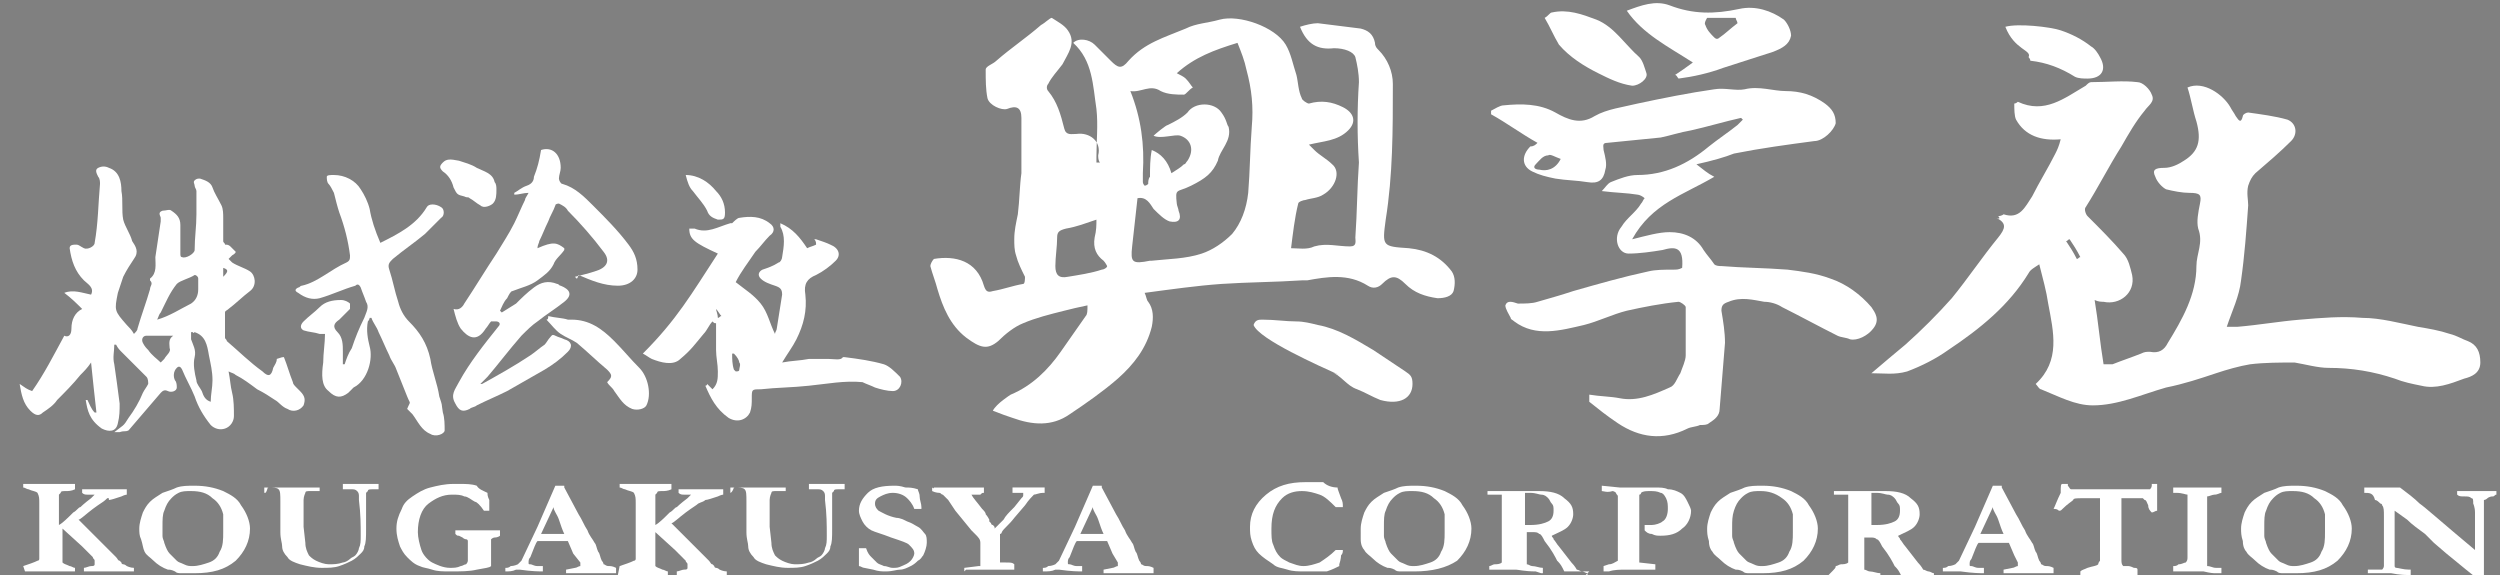 <?xml version="1.0" encoding="utf-8"?>
<!-- Generator: Adobe Illustrator 19.2.1, SVG Export Plug-In . SVG Version: 6.00 Build 0)  -->
<svg version="1.1" id="レイヤー_1" xmlns="http://www.w3.org/2000/svg" xmlns:xlink="http://www.w3.org/1999/xlink" x="0px"
	 y="0px" viewBox="0 0 140 32.2" style="enable-background:new 0 0 140 32.2;" xml:space="preserve">
<rect x="0" y="0" width="140" height="32.2" fill="#808080" stroke="none"/>
<style type="text/css">
	.st0{fill-rule:evenodd;clip-rule:evenodd;}
	.st1{fill-rule:evenodd;clip-rule:evenodd;fill:#FFFFFF;}
	.st2{fill:#FFFFFF;}
</style>
<path class="st0" d="M330.7,174.8c0-0.2,0.1-0.5,0.1-0.7c0-1.9,0.3-3.7,0-5.6c-0.4-2.7-0.4-5.7-2.8-7.6c0.7-0.5,1.8-0.5,2.6,0.1
	c0.7,0.6,1.3,1.2,1.9,1.8c0.9,0.9,1.3,1.1,2.1,0.1c1.8-2,4.3-2.7,6.6-3.7c1.3-0.6,2.6-0.7,3.9-1.1c2.3-0.7,6.5,0.8,7.7,2.9
	c0.6,1.1,0.8,2.4,1.2,3.6c0.2,0.9,0.3,1.8,0.5,2.6c0.1,0.3,0.7,0.7,0.9,0.6c1.4-0.3,2.7-0.1,4,0.4c1.3,0.5,1.6,1.7,0.6,2.7
	c-1.2,1.2-2.9,1.2-4.5,1.7c0.2,0.2,0.4,0.5,0.6,0.6c0.7,0.6,1.4,1,2.1,1.6c1,0.9,0.5,2.8-1,3.5c-0.7,0.3-1.5,0.4-2.2,0.6
	c-0.3,0.1-0.8,0.2-0.8,0.4c-0.4,1.8-0.6,3.5-0.9,5.2c0.9,0,1.8,0.2,2.6-0.1c1.4-0.4,2.7-0.1,4.1-0.1c0.8,0,0.7-0.6,0.7-1
	c0.1-3,0.2-5.9,0.3-8.9c0.1-3,0.3-6.1,0.3-9.2c0-1-0.2-2-0.4-3c-0.1-0.7-1.3-1.1-2.5-1c-1.8,0.2-3.1-0.5-3.9-2.5
	c0.7-0.2,1.4-0.5,2-0.5c1.7,0.1,3.3,0.4,5,0.6c0.9,0.2,1.5,0.7,1.6,1.7c0,0.3,0.2,0.7,0.4,0.9c1.1,1.1,1.6,2.5,1.7,4
	c0.1,5.3-0.1,10.6-0.9,15.9c-0.4,3-0.4,3.1,2.7,3.4c2.1,0.2,3.8,1,4.9,2.7c0.4,0.5,0.4,1.5,0.2,2.2c-0.2,0.6-1,0.9-1.8,0.9
	c-1.5-0.1-2.7-0.7-3.8-1.7c-1.1-1-1.6-0.9-2.6,0.1c-0.4,0.4-0.9,0.7-1.7,0.2c-2.3-1.5-4.7-1-7.2-0.6c-0.2,0-0.4,0.1-0.6,0.1
	c-3.1,0.1-6.2,0.2-9.3,0.4c-2.9,0.2-5.8,0.7-8.9,1c0.2,0.4,0.3,0.8,0.5,1c0.7,0.9,0.7,1.8,0.4,2.8c-0.7,2.4-2.2,4.4-4,6
	c-1.8,1.5-3.7,2.9-5.7,4.2c-2.1,1.4-4.4,1.4-6.7,0.4c-0.6-0.3-1.3-0.5-2.2-0.8c0.3-0.9,2.1-1.9,2.1-1.9c2.5-1.1,4.4-2.9,5.9-5
	c1-1.4,2-2.8,2.9-4.2c0.2-0.3,0.2-0.7,0.3-1.3c-1.1,0.2-2,0.4-2.8,0.6c-1.6,0.4-3.3,0.8-4.8,1.4c-1.1,0.5-2.1,1.3-3,2.1
	c-1.2,1-2.2,0.8-3.8-0.5c-1.8-1.4-2.6-3.5-3.2-5.7c-0.3-0.9-0.6-1.8-0.8-2.8c0-0.2,0.2-0.7,0.4-0.7c2.5-0.5,5,0.1,5.9,3.1
	c0.2,0.6,0.4,0.9,1,0.7c1.2-0.3,2.3-0.6,3.5-0.9c0.1,0,0.3-0.6,0.2-0.9c-0.3-0.8-0.9-1.6-1.1-2.4c-0.2-0.6-0.2-1.3-0.2-2
	c0-1,0.3-1.9,0.3-2.9c0.1-1.6,0.3-3.3,0.3-4.9c0.1-2.2,0.1-4.4,0-6.5c-0.1-1.3-0.5-1.5-1.7-1.1c-0.7,0.2-2.1-0.4-2.2-1.3
	c-0.2-1.1-0.3-2.2-0.2-3.3c0-0.3,0.8-0.6,1.2-1c1.8-1.4,3.5-2.8,5.2-4.2c0.4-0.3,1-0.9,1.2-0.8c0.7,0.4,1.4,0.9,1.8,1.5
	c1,1.4,0.1,2.7-0.7,3.9c-0.5,0.8-1.2,1.5-1.7,2.3c-0.1,0.2-0.2,0.7,0,0.9c1,1.3,1.5,2.8,1.9,4.4c0.2,0.8,0.9,0.6,1.4,0.5
	c1.4-0.1,2.8,0.8,2.6,2.5c0,0.3,0.1,0.6,0.2,0.9C330.5,174.8,330.6,174.8,330.7,174.8 M345.2,168.8c0.6,0.8,0.6,1.4,0.8,1.8
	c0.5,1.7-1,2.6-1.3,3.9c-0.6,1.5-1.4,2.1-3,2.8c-1.6,0.8-1.8,0.2-1.6,2c0,0.3,0.1,0.6,0.2,0.9c0.3,1-0.1,1.5-1.1,1.2
	c-0.7-0.3-1.3-0.9-1.8-1.5c-0.5-0.6-0.8-1.4-1.9-1.2c-0.2,1.9-0.5,3.7-0.6,5.6c-0.1,2,0.1,2.2,2,1.7c0.1,0,0.1,0,0.2,0
	c1.9-0.3,4-0.3,5.8-0.8c1.3-0.4,2.6-1.2,3.5-2.2c1.1-1.3,1.7-3,1.8-4.8c0.1-2.6,0.2-5.1,0.4-7.7c0.2-2.2,0-4.4-0.6-6.6
	c-0.3-1.1-0.7-2.1-1.1-3.2c-2.7,0.9-5.1,1.6-7.1,3.6c0.5,0.3,0.8,0.4,1.1,0.7c0.3,0.3,0.6,0.8,0.9,1.1c-0.4,0.3-0.8,0.8-1.1,0.7
	c-0.9,0-2-0.1-2.7-0.5c-1.3-0.7-2.3,0.2-3.6,0c1.2,3.2,1.7,6.3,1.4,9.6c0,0.4-0.1,0.8-0.1,1.1c0,0.1,0.2,0.4,0.2,0.4
	c0.2,0,0.4-0.1,0.5-0.3c0.1-0.3,0.1-0.6,0.1-0.9c0-1,0.1-2.1,0.1-3.2c1.1,0.5,2,1.2,2.3,2.6c0.5-0.3,1-0.7,1.5-1
	c0.1-0.1,0.2-0.3,0.3-0.4c0.9-1.2,0.5-2.5-0.9-3c-0.6-0.2-2.3,0.4-3.1,0.1c0.3-0.2,1.5-1.2,1.7-1.3c0.8-0.5,1.6-0.9,2.4-1.5
	C342.1,167.7,344.4,167.5,345.2,168.8 M330.6,181.3c-1.2,0.4-2.3,0.8-3.5,1c-0.8,0.1-1.1,0.4-1.1,1.1c-0.1,1.1-0.1,2.2-0.1,3.3
	c0,1.1,0.4,1.4,1.5,1.2c1.3-0.3,2.6-0.5,3.9-0.8c0.3-0.1,0.6-0.2,0.7-0.4c0.1-0.1-0.2-0.5-0.4-0.6c-0.8-0.7-1.2-1.5-1.1-2.6
	C330.6,182.7,330.6,182,330.6,181.3"/>
<path class="st0" d="M235.5,197.4c0.3,0.9,0.6,1.9,1,2.8c0.1,0.3,0.3,0.5,0.4,0.7c0.1,0.1,0.3,0.3,0.4,0.4c0.6,0.6,0.7,1.1,0.3,1.6
	c-0.5,0.7-1.3,0.9-1.9,0.5c-0.5-0.3-1-0.7-1.5-1.1c-0.7-0.5-1.3-0.9-2-1.3c-0.8-0.6-1.7-1.2-2.5-1.7c-0.2-0.1-0.4-0.2-0.7-0.4
	c0.1,1,0.2,1.8,0.3,2.6c0.1,0.9,0.2,1.8,0.3,2.7c0,0.7-0.4,1.2-1.1,1.4c-0.7,0.2-1.2,0.1-1.8-0.5c-0.9-1-1.4-2.1-1.9-3.3
	c-0.5-1.1-1-2.1-1.5-3.2c-0.2-0.4-0.3-0.4-0.6-0.1c-0.4,0.3-0.4,1.1-0.1,1.6c0.2,0.3,0.3,0.6,0.3,0.9c0,0.4-0.6,0.6-1,0.3
	c-0.4-0.3-0.6-0.1-0.9,0.2c-1.2,1.5-2.4,2.9-3.7,4.4c-0.3,0.4-0.4,0.3-1.1,0.3c-0.2-0.1-0.3,0-0.6-0.1c1.1-0.9,1-0.6,1.7-1.7
	c0.6-0.9,1.2-1.9,1.7-2.8c0.2-0.3,0.4-0.7,0.5-1.1c0.1-0.3-0.1-0.6-0.3-0.8c-0.9-1-1.9-1.9-2.9-2.9c-0.2-0.2-0.4-0.5-0.7-0.8
	c-0.1,0-0.1,0.1-0.2,0.1c0,0.7-0.1,1.5,0,2.2c0.2,1.5,0.5,3,0.7,4.5c0.1,0.8-0.1,1.6-0.3,2.3c-0.3,1-1,1.1-1.9,0.6
	c-1.2-0.8-1.3-1.9-1.6-3.1c0.1,0,0.1-0.1,0.2-0.1c0.3,0.5,0.5,1,0.8,1.5c0.1,0,0.1,0,0.2,0c-0.2-1.9-0.4-3.8-0.5-5.9
	c-0.5,0.6-0.8,1.1-1.2,1.5c-0.9,1-1.8,2-2.7,3c-0.5,0.5-1,1.1-1.6,1.5c-0.7,0.5-1.1,0.3-1.7-0.3c-0.8-0.8-0.9-1.8-1.2-3
	c0.5,0.3,0.9,0.6,1.4,0.9c1.4-2,2.5-4.2,3.7-6.4c0.4-0.1,1-0.3,0.9-1c-0.1-1.1,0.4-1.8,1.3-2.4c-0.7-0.6-1.3-1.2-2-1.9
	c1.1-0.3,2.1,0.1,3.1,0.2c0.4-0.9-0.4-1.2-0.9-1.7c-1-1-1.5-2.3-1.7-3.7c-0.1-0.5,0.4-0.5,0.8-0.4c0.3,0.1,0.5,0.2,0.8,0.3
	c0.5,0.2,1.2-0.2,1.3-0.7c0.4-2.3,0.5-4.6,0.6-6.9c0-0.3-0.1-0.6-0.2-0.9c-0.1-0.4-0.5-0.8,0.1-1c0.4-0.1,0.9-0.1,1.2,0
	c1.3,0.5,1.4,1.6,1.5,2.7c0.1,1.1,0,2.2,0.2,3.3c0.2,0.9,0.8,1.6,1.1,2.5c0.3,0.7,0.7,1.3,0.2,2.1c-0.5,0.6-0.9,1.3-1.2,2
	c-0.3,0.6-0.4,1.3-0.6,2c-0.3,2.1-0.3,2.1,1,3.7c0.3,0.3,0.5,0.6,0.9,1c0.2-0.3,0.4-0.5,0.4-0.7c0.5-1.5,1-3.1,1.4-4.6
	c0.1-0.3,0.4-0.7,0-1.1c0,0,0-0.1,0-0.2c0.8-0.7,0.5-1.7,0.7-2.5c0.3-1.4,0.5-2.8,0.7-4.1c0-0.2,0.1-0.4,0-0.5
	c-0.1-0.3-0.3-0.6,0.1-0.7c0.3-0.1,0.8-0.2,1,0c0.6,0.4,1.1,0.9,1,1.7c-0.1,1.1,0,2.2,0,3.2c0,0.1,0.1,0.4,0.2,0.4
	c0.4,0.2,1.4-0.5,1.4-0.9c0.1-1.4,0.2-2.7,0.2-4.1c0-0.9,0-1.8-0.1-2.7c0-0.2-0.2-0.5-0.2-0.7c0-0.2-0.1-0.5,0-0.5
	c0.2-0.1,0.5-0.2,0.6-0.2c0.7,0.2,1.2,0.5,1.5,1.1c0.3,0.7,0.7,1.4,0.9,2.1c0.2,0.5,0.2,1,0.2,1.5c0,0.9,0,1.8,0,2.6
	c0,0.1,0.2,0.3,0.3,0.3c0.2,0.1,0.5,0.1,0.6,0.2c0.2,0.1,0.5,0.4,0.5,0.6c0,0.1-0.3,0.3-0.5,0.5c-0.1,0.1-0.2,0.3-0.3,0.4
	c0.1,0.1,0.3,0.3,0.4,0.3c0.7,0.3,1.4,0.6,2.1,1c0.7,0.5,0.9,1.6,0.1,2.3c-0.8,0.7-1.6,1.4-2.5,2.1c-0.1,0.1-0.3,0.3-0.3,0.4
	c0,1,0,2,0.1,3c0,0.1,0.1,0.3,0.2,0.4c1.4,1.2,2.8,2.4,4.2,3.6c0.7,0.6,1,0.5,1.3-0.3c0.1-0.4,0.3-0.7,0.5-1.1
	C235.3,197.4,235.4,197.4,235.5,197.4 M220.8,193c0.1,0.1,0.1,0.1,0.2,0.2c1.3-0.7,2.6-1.4,3.8-2.1c0.7-0.4,0.9-1,0.8-1.8
	c-0.1-0.4,0-0.8-0.1-1.2c0-0.2-0.3-0.4-0.3-0.4c-0.7,0.3-1.6,0.6-2.1,1.1c-0.8,1-1.3,2.2-1.9,3.2C221.1,192.4,220.9,192.7,220.8,193
	 M224.9,194.5c-0.1,0-0.2,0-0.2,0c0,0.3,0,0.6,0.1,0.9c0.2,0.7,0.6,1.3,0.5,2.1c-0.1,0.9,0,1.8,0.1,2.7c0.1,0.5,0.5,0.9,0.6,1.3
	c0.1,0.6,0.5,1,1.1,1.3c0-0.9,0.2-1.7,0.1-2.5c-0.1-1-0.3-2-0.4-2.9c-0.1-1.2-0.3-2.2-1.6-2.7C225,194.7,225,194.6,224.9,194.5
	 M222.6,195c-0.2,0-0.3-0.1-0.4-0.1c-0.9,0-1.8,0-2.7,0.1c-0.5,0-0.7,0.4-0.4,0.8c0.2,0.3,0.4,0.6,0.7,0.9c0.5,0.5,1,1,1.4,1.5
	c0.2-0.2,0.4-0.3,0.5-0.5c0.3-0.4,0.8-0.9,0.7-1.3C222.3,195.9,222.1,195.5,222.6,195 M228.5,188.1c0.7-0.6,0.7-0.7,0-1
	C228.5,187.4,228.5,187.6,228.5,188.1"/>
<path class="st0" d="M296.7,184.8c0.4-0.1,0.7-0.3,1.1-0.4c-0.1-0.2-0.1-0.4-0.1-0.7c0.1,0,0.2-0.1,0.3,0c0.6,0.2,1.2,0.4,1.8,0.6
	c1,0.3,1.4,1.2,0.6,2c-0.6,0.7-1.4,1.2-2.3,1.6c-1.1,0.5-1.5,1.1-1.3,2.2c0.3,1.9-0.3,3.6-1.1,5.3c-0.5,0.9-1.1,1.7-1.7,2.6
	c1-0.1,2-0.2,3-0.3c0.7-0.1,1.5-0.1,2.2-0.1c0.5,0,1.5,0.3,1.6-0.2c0,0,0.1-0.1,0.2,0c1.6,0.3,3.2,0.4,4.7,0.9
	c0.7,0.2,1.3,0.9,1.8,1.5c0.4,0.6-0.1,1.6-0.9,1.6c-0.7,0-1.5-0.2-2.2-0.4c-0.5-0.1-1-0.5-1.5-0.5c-2.1-0.3-4.2,0.1-6.3,0.4
	c-1.9,0.3-3.7,0.3-5.6,0.4c-1,0-1,0-1.1,1c-0.1,0.5-0.1,1.1-0.3,1.6c-0.5,0.9-1.5,1.3-2.5,0.5c-1.4-1-2.1-2.3-2.7-3.8
	c0.1-0.1,0.1-0.1,0.2-0.2c0.2,0.2,0.5,0.4,0.7,0.6c0.6-0.6,0.5-1.3,0.5-2c0-0.8-0.3-1.6-0.3-2.5c0-1,0.1-2.1,0.1-3.1
	c-0.1,0-0.2-0.1-0.3-0.1c-0.4,0.5-0.7,0.9-1.1,1.4c-1.1,1.3-1.4,1.8-2.6,2.9c-0.8,0.8-2.3,0.5-3.4,0c-0.4-0.2-0.7-0.4-1-0.5
	c3.9-4.1,5.7-6.9,8.8-11.6c-2.8-1.2-3.3-1.7-3.3-3c0.2,0,0.4,0,0.6,0c1.5,0.6,2.8-0.1,4.1-0.6c0,0,0.1,0,0.1-0.1
	c0.3-0.2,0.6-0.7,0.9-0.7c1.3-0.2,2.5-0.2,3.6,0.6c0.7,0.5,0.7,1,0.1,1.6c-0.6,0.6-1.1,1.2-1.6,1.9c-0.8,1.2-1.6,2.3-2.4,3.5
	c1,0.9,2.1,1.6,2.8,2.5c0.8,1,1.1,2.3,1.7,3.5c0.1-0.2,0.2-0.4,0.3-0.6c0.2-1.4,0.4-2.7,0.5-4.1c0.1-0.6-0.2-0.8-0.7-0.9
	c-0.6-0.1-1.2-0.4-1.7-0.8c-0.4-0.3-0.2-0.8,0.3-1c0.6-0.2,1.2-0.5,1.8-0.8c0.2-0.1,0.4-0.4,0.4-0.6c0.1-1.2,0.4-2.5-0.3-3.6
	c0-0.1,0-0.1,0-0.4C295.1,182.4,296,183.5,296.7,184.8 M288.3,197.1c-0.1,0-0.1,0-0.2,0.1c0,0.6,0.1,1.3,0.1,1.9
	c0,0.1,0.2,0.2,0.3,0.2c0.2,0,0.5-0.1,0.5-0.2c0.1-0.2,0.2-0.6,0.1-0.8C289,197.9,288.6,197.5,288.3,197.1 M286.4,192.8
	c0.1-0.1,0.2-0.2,0.3-0.3c-0.2-0.3-0.5-0.5-0.7-0.8C286.2,192.1,286.3,192.4,286.4,192.8"/>
<path class="st0" d="M269.7,188.1c0.8-0.2,1.6-0.5,2.4-0.7c1.4-0.3,1.9-1.3,1-2.4c-1.4-1.7-2.8-3.2-4.2-4.8
	c-0.3-0.3-0.7-0.6-1.1-0.8c-0.1-0.1-0.4,0-0.5,0.2c-0.3,0.6-0.5,1.2-0.8,1.9c-0.3,0.8-0.7,1.5-1,2.3c-0.1,0.2-0.1,0.5-0.2,0.8
	c1.9-0.7,2.3-0.7,3.2,0c0,0.1-0.1,0.2-0.1,0.2c-0.4,0.6-1,1.1-1.3,1.8c-0.4,0.9-1.1,1.3-1.8,1.8c-0.9,0.6-1.9,0.9-3,1.2
	c-0.3,0.1-0.5,0.5-0.7,0.8c-0.3,0.5-0.6,1-0.9,1.5c0.1,0.1,0.1,0.1,0.2,0.2c0.6-0.4,1.1-0.7,1.7-1.1c0.7-0.6,1.3-1.3,2-1.9
	c0.8-0.7,1.8-0.8,2.8-0.4c0.1,0,0.2,0.1,0.4,0.2c1.1,0.3,1.4,1.1,0.5,1.9c-1,0.8-2.1,1.4-3.2,2.2c-0.7,0.5-1.3,1.1-1.9,1.7
	c-1.4,1.6-2.7,3.2-4.1,4.9c-0.3,0.3-0.6,0.6-0.9,0.9c0.1,0,0.2,0.1,0.3,0.1c1.9-1.1,3.8-2.2,5.7-3.3c0.6-0.3,1.1-0.7,1.6-1.2
	c0.3-0.2,0.5-0.6,0.6-0.9c0.2-0.3,0.2-0.4,0.6-0.2c0.3,0.2,0.7,0.3,1.1,0.4c0.8,0.3,1.1,0.9,0.5,1.5c-0.8,0.8-1.7,1.5-2.7,2.1
	c-1.4,0.9-2.9,1.7-4.4,2.5c-1.2,0.6-2.4,1.1-3.6,1.7c-0.3,0.1-0.5,0.3-0.8,0.4c-0.8,0.4-1.3,0.1-1.7-0.6c-0.5-1,0-1.7,0.4-2.4
	c1.3-2.3,2.9-4.5,4.6-6.4c0.4-0.4,0.1-0.5-0.1-0.7c-0.1-0.1-0.5,0-0.6,0.1c-0.2,0.3-0.4,0.6-0.6,0.9c-1,1.7-2.1,1.1-2.9,0
	c-0.5-0.6-0.7-1.5-0.9-2.3c0.7,0.2,1-0.1,1.3-0.6c1.2-2,2.5-3.9,3.7-5.9c0.7-1.1,1.4-2.3,2-3.5c0.5-0.9,0.9-1.8,1.4-2.7
	c0.1-0.2,0.2-0.4,0.5-0.7c-0.6,0.1-1.1,0.1-1.6,0.2c0,0,0-0.1,0-0.1c0.5-0.3,0.9-0.7,1.4-0.8c0.6-0.2,0.8-0.6,0.9-1
	c0.3-1,0.5-2,0.8-3.1c1.3-0.3,2.4,0.5,2.3,2c0,0.4-0.2,0.9-0.1,1.3c0,0.2,0.2,0.7,0.3,0.7c1.5,0.4,2.5,1.4,3.5,2.4
	c1.5,1.5,2.9,3,4.2,4.6c0.6,0.8,1.1,1.8,1.1,2.9c0,1.1-0.8,1.9-2.3,1.9c-1.7,0-3.2-0.6-4.7-1.2C269.9,188.4,269.8,188.3,269.7,188.1
	"/>
<path class="st0" d="M246.8,184.2c2.1-1.1,4.1-2.1,5.4-4.1c0.3-0.4,1.1-0.4,1.8,0.1c0.4,0.3,0.5,1,0.1,1.3c-0.6,0.7-1.3,1.4-2,1.9
	c-1.3,1-2.6,1.9-3.8,2.9c-0.4,0.3-0.7,0.6-0.5,1.3c0.4,1.2,0.7,2.5,1,3.8c0.2,0.9,0.6,1.6,1.3,2.2c1.3,1.2,2.2,2.6,2.5,4.4
	c0.3,1.5,0.7,2.9,1.1,4.3c0.3,1.2,0.1,0.7,0.4,1.9c0.2,0.7,0.2,1.4,0.2,2.2c0,0.5-1,0.8-1.6,0.5c-1-0.5-1.5-1.4-2.1-2.3
	c-0.2-0.2-0.4-0.4-0.6-0.7c0.3-1.1,0.4-0.5,0-1.5c-0.4-1.1-0.9-2.2-1.3-3.2c-0.2-0.5-0.6-1-0.9-1.6c-0.4-0.9-0.8-1.8-1.2-2.7
	c-0.3-0.6-0.5-1.1-0.8-1.7c-0.1,0-0.1,0-0.2,0c0,0.2-0.1,0.3-0.1,0.5c-0.1,1-0.1,2,0.3,3c0.5,1.4-0.2,4-1.8,4.9
	c-0.3,0.2-0.4,0.4-0.7,0.6c-0.7,0.7-1.5,0.6-2.2-0.2c-1.2-1.1-1.1-2.5-1-3.9c0.1-1.1,0.1-2.2,0.2-3.4c-0.3,0-0.5,0.1-0.7,0
	c-0.7-0.1-1.3-0.3-1.9-0.5c-0.4-0.2-0.3-0.7,0.1-1.1c0.6-0.5,1.3-1.1,1.9-1.6c0.7-0.6,1.5-0.9,2.4-0.9c0.4,0,0.8,0.3,1.1,0.5
	c0.1,0.1,0.1,0.5,0,0.6c-0.4,0.5-0.8,0.9-1.3,1.3c-0.6,0.5-0.8,0.9-0.2,1.4c0.7,0.7,0.7,1.4,0.7,2.3c0,0.5,0,0.9,0,1.4
	c0.1,0,0.1,0,0.2,0c0.2-0.6,0.5-1.2,0.7-1.8c0.5-1.2,0.9-2.4,1.5-3.5c0.3-0.6,0.6-1.2,0.2-1.9c-0.3-0.5-0.5-1.1-0.7-1.7
	c-0.1-0.4-0.4-0.4-0.7-0.3c-1.4,0.5-2.8,1-4.2,1.5c-0.9,0.3-1.7,0-2.5-0.6c-0.3-0.2-0.4-0.4,0-0.7c0.2-0.1,0.3-0.2,0.5-0.3
	c1.9-0.5,3.4-1.9,5.2-2.7c0.3-0.1,0.4-0.4,0.3-0.8c-0.3-1.7-0.6-3.4-1.3-5c-0.3-0.7-0.3-1.5-0.5-2.3c-0.1-0.4-0.4-0.7-0.6-1.1
	c-0.1-0.3-0.2-0.7-0.1-0.9c0-0.1,0.5-0.2,0.8-0.2c1.3,0,2.4,0.6,3.1,1.7c0.4,0.7,0.7,1.6,1,2.4C245.9,181.4,246.3,182.7,246.8,184.2
	"/>
<path class="st0" d="M266.5,192.6c0.8,0.1,1.6,0.3,2.4,0.4c0.1,0,0.2,0,0.3,0.1c2.1,0,3.6,1.1,5,2.5c1,1,2,2.1,3,3.1
	c1,1,1.5,3,0.9,4.3c-0.2,0.5-1,0.6-1.6,0.4c-0.9-0.4-1.4-1.3-2-2c-0.3-0.3-0.5-0.7-0.8-1c0.6-0.5,0.6-0.9,0-1.4
	c-1.2-1.1-2.3-2.1-3.6-3.1c-0.6-0.4-1.3-0.6-1.9-1.1c-0.6-0.5-1.1-1.1-1.6-1.6C266.5,193.1,266.5,192.9,266.5,192.6"/>
<path class="st0" d="M359,199.7c-2.4-1.1-9.4-4.2-9.9-5.8c0.2-0.5,0.7-0.6,1.1-0.6c1.4,0,2.7,0.1,4.1,0.2c0.8,0.1,1.6,0.3,2.5,0.4
	c2.4,0.4,4.4,1.6,6.4,2.9c1.3,0.9,2.5,1.7,3.7,2.6c0.6,0.5,0.8,0.6,0.9,1.5c-0.1,1.8-1.5,2.6-3.8,1.9c-1.1-0.3-1.7-0.8-2.7-1.3
	c-1.3-0.5-1.8-1.7-3.1-2"/>
<path class="st0" d="M256,174.5c0.6,0.3,1.4,0.5,2,0.9c0.8,0.5,1.8,0.7,2.2,1.7c0.1,0.3,0.2,0.6,0.2,0.8c0.1,0.6,0,1.2-0.5,1.6
	c-0.3,0.3-1,0.5-1.4,0.3c-0.5-0.3-0.9-0.6-1.3-0.9c-0.2-0.1-0.2,0-0.7-0.1c-0.8-0.2-0.8-0.1-1.3-1c-0.3-0.8-0.6-1.4-1.2-1.9
	c-0.4-0.4-0.4-0.7,0-1C254.5,174.4,255.1,174.3,256,174.5"/>
<path class="st0" d="M388.4,201.9c1.2,0.1,2.4,0.1,3.6,0.3c2.2,0.4,4-0.5,5.9-1.3c0.5-0.2,0.9-1,1.2-1.6c0.3-0.6,0.5-1.4,0.6-2.1
	c0.1-1.8,0.1-3.7,0-5.5c0-0.2-0.6-0.7-0.8-0.6c-2.1,0.3-4.1,0.6-6.1,1.1c-1.7,0.4-3.4,1.2-5.1,1.6c-2.8,0.6-5.6,1.5-8.2-0.5
	c-0.2-0.1-0.4-0.2-0.5-0.4c-0.2-0.5-0.7-1.1-0.6-1.4c0.2-0.6,0.9-0.3,1.4-0.3c0.8,0,1.6-0.1,2.3-0.3c1.4-0.4,2.8-0.9,4.3-1.3
	c2.9-0.8,5.8-1.6,8.7-2.3c0.9-0.2,1.9-0.2,2.9-0.2c0.3,0,0.7-0.1,1-0.1c0.2-2.5-0.8-2.5-2.3-2.2c-1.3,0.2-2.6,0.4-3.9,0.4
	c-1.3,0-1.8-1.9-0.9-3.2c0.7-1,1.6-1.8,2.4-2.7c0.2-0.2,0.3-0.5,0.5-0.7c-0.3-0.1-0.5-0.3-0.8-0.4c-1.3-0.1-2.5-0.2-4.1-0.4
	c0.4-0.5,0.7-0.9,1-1c1-0.3,2.1-0.7,3.1-0.8c3.2-0.1,5.9-1.3,8.4-3.3c1.1-0.9,2.3-1.6,3.4-2.4c0.2-0.2,0.4-0.4,0.6-0.7
	c-0.1-0.1-0.1-0.2-0.2-0.3c-1.9,0.5-3.9,1-5.8,1.5c-1.2,0.3-2.4,0.6-3.6,0.8c-2,0.3-4.1,0.5-6.1,0.8c-0.7,0.1-0.5,0.5-0.4,0.9
	c0.1,0.8,0.3,1.6,0.2,2.3c-0.1,1.2-0.9,1.7-2.1,1.5c-1.2-0.2-2.5-0.2-3.7-0.5c-0.9-0.2-1.9-0.4-2.8-0.8c-1.3-0.6-1.3-1.8-0.2-2.8
	c0.3-0.2,0.6-0.5,0.8-0.7c-1.8-1.1-3.6-2.2-5.4-3.3c0-0.1,0-0.2,0.1-0.4c0.5-0.2,1-0.6,1.5-0.7c2.1-0.3,4.2-0.3,6.1,0.9
	c1.5,0.9,2.9,1.4,4.6,0.5c1.5-0.8,3.3-1.1,5-1.5c3-0.6,6-1.2,9-1.7c1.2-0.2,2.4,0.3,3.5,0c1.7-0.4,3.3,0.2,4.9,0.2
	c1.6,0,3.2,0.5,4.6,1.4c0.8,0.5,1.3,1.3,1.2,2.3c-0.1,0.9-1.5,2-2.4,2.2c-3.1,0.5-6.3,0.9-9.4,1.4c-1.6,0.3-3.1,0.7-4.9,1.2
	c0.7,0.5,1.3,0.9,2,1.4c-3.5,2-7.4,3.2-9.5,7.2c1.7-0.3,3.1-0.8,4.5-0.8c1.7-0.1,3.1,0.6,3.9,2.1c0.3,0.6,0.8,1.1,1.2,1.6
	c0.2,0.2,0.6,0.3,0.9,0.3c2.5,0.1,5.1,0.1,7.6,0.3c1.7,0.2,3.4,0.5,5,1c2,0.6,3.6,1.9,4.9,3.4c0.5,0.6,1,1.5,0.2,2.5
	c-0.7,0.8-1.8,1.5-2.8,1.2c-0.5-0.1-1-0.2-1.5-0.5c-2.2-1.1-4.3-2.3-6.5-3.4c-0.6-0.3-1.4-0.5-2.1-0.7c-1.3-0.2-2.7-0.5-4.1-0.1
	c-0.6,0.2-0.9,0.4-0.8,1c0.2,1.3,0.5,2.5,0.4,3.8c-0.1,2.6-0.5,5.1-0.6,7.7c-0.1,0.9-0.6,1.3-1.2,1.6c-0.3,0.1-0.7,0.1-1,0.2
	c-0.5,0.1-1.1,0.2-1.5,0.4c-2.9,1.4-5.6,1-8.2-0.7c-1.2-0.8-2.3-1.7-3.4-2.5C388.3,202.1,388.3,202,388.4,201.9 M385.1,174.2
	c-0.6-0.2-1.2-0.6-1.6-0.5c-0.6,0.2-1.1,0.7-1.5,1.1c-0.4,0.4-0.1,0.7,0.4,0.7C383.4,175.7,384.3,175.6,385.1,174.2"/>
<path class="st0" d="M398.4,164.4c0.6-0.4,1.3-0.9,2.1-1.5c-3-1.9-5.8-3.4-7.8-6.2c1.8-0.6,3.3-1.3,5-0.6c2.6,1.1,5.3,1,8,0.5
	c1.8-0.4,3.7,0.2,5.2,1.2c0.5,0.3,0.8,1.3,0.8,1.8c-0.2,1-1.1,1.5-2,1.8c-2,0.6-4,1.2-5.9,1.9c-1.7,0.7-3.5,1-5.3,1.2
	C398.6,164.6,398.5,164.5,398.4,164.4 M405.6,158.4c-0.1-0.2-0.2-0.4-0.3-0.6c-1.1,0-2.3,0-3.4,0c-0.1,0-0.3,0.6-0.2,0.8
	c0.3,0.5,0.7,1,1.1,1.5c0.1,0.1,0.5,0.1,0.6,0C404.2,159.6,404.9,159,405.6,158.4"/>
<path class="st0" d="M383,157.8c0.3-0.3,0.5-0.6,0.8-0.6c1.8-0.3,3.5,0.2,5.2,0.8c2.2,0.9,3.4,2.9,5.1,4.3c0.5,0.4,0.7,1.2,0.9,1.8
	c0.2,0.7-0.8,1.4-1.6,1.4c-1.5-0.1-2.7-0.8-3.9-1.5c-1.7-0.9-3.3-1.9-4.6-3.3C384.1,159.9,383.7,158.9,383,157.8"/>
<path class="st0" d="M436.2,180.9c0.3-0.1,0.5-0.2,0.7-0.1c1.9,0.5,2.6-0.9,3.3-2.1c0.9-1.6,1.9-3.3,2.8-4.9
	c0.2-0.4,0.3-0.9,0.6-1.6c-2.4,0.2-4.2-0.4-5.2-2.3c-0.3-0.5-0.2-1.2-0.3-1.8c0.3-0.1,0.4-0.2,0.5-0.1c3.1,1.5,5.4-0.5,7.8-1.8
	c0.2-0.1,0.4-0.5,0.6-0.5c1.8-0.1,3.7-0.2,5.5-0.1c0.6,0,1.4,0.8,1.7,1.4c0.4,0.8-0.4,1.3-0.9,1.9c-1,1.3-1.9,2.7-2.8,4.1
	c-1.4,2.4-2.8,4.8-4.1,7.2c-0.1,0.2,0,0.8,0.2,1c1.4,1.5,2.9,2.9,4.2,4.5c0.6,0.7,0.9,1.6,1.1,2.5c0.5,2.1-1.5,3.6-3.3,3.2
	c-0.3-0.1-0.6-0.1-1-0.1c0.4,2.5,0.7,4.9,1.1,7.5c0.3,0,0.7,0,1-0.1c1.1-0.4,2.2-0.8,3.4-1.2c0.3-0.1,0.7-0.3,1-0.2
	c1,0.2,1.6-0.3,2.1-1.1c1.7-2.8,3.3-5.7,3.3-9c0-1.4,0.7-2.8,0.2-4.3c-0.3-0.8,0.1-2,0.3-2.9c0.2-1-0.1-1.2-1.2-1.3
	c-0.9,0-1.8-0.1-2.6-0.4c-0.5-0.2-1-0.8-1.2-1.4c-0.3-0.9,0.1-1.1,1-1.1c0.8,0,1.6-0.3,2.3-0.8c1.6-1,2-2.4,1.5-4.5
	c-0.3-1.3-0.7-2.6-1.1-3.9c1.9-0.8,4.1,0.8,5,2.4c0.2,0.3,0.4,0.7,0.6,1c0.3,0.6,0.6,0.9,0.9,0c0.1-0.2,0.4-0.4,0.6-0.4
	c1.5,0.2,3.1,0.4,4.5,0.8c1.1,0.3,1.3,1.7,0.4,2.6c-1.3,1.3-2.8,2.5-4.1,3.8c-0.4,0.4-0.7,0.9-0.8,1.4c-0.1,0.8,0,1.6,0,2.4
	c-0.2,2.9-0.3,5.9-0.8,8.8c-0.3,1.8-1.1,3.5-1.7,5.5c0.5,0,0.9,0,1.3,0c2.5-0.3,4.9-0.6,7.4-0.8c2.4-0.2,4.8-0.4,7.2-0.3
	c2.2,0.1,4.3,0.6,6.4,0.9c1.3,0.2,2.6,0.5,3.8,0.8c0.8,0.2,1.5,0.6,2.2,0.9c1.1,0.5,1.6,1.3,1.5,2.5c0,1.3-1,1.6-1.8,1.9
	c-1.6,0.7-3.3,1.2-5.1,0.7c-1-0.3-2.1-0.5-3.1-0.8c-2.5-0.9-5.1-1.2-7.7-1.2c-1.4,0-2.7-0.5-4.1-0.6c-1.8-0.1-3.6,0-5.3,0.2
	c-1.4,0.2-2.7,0.7-4,1.1c-1.9,0.6-3.8,1.3-5.8,1.8c-2.9,0.8-5.6,2.1-8.6,2c-2.2-0.1-4.1-1-6-1.9c-0.2-0.1-0.3-0.4-0.5-0.7
	c2.9-2.8,2.1-6.1,1.6-9.4c-0.3-1.5-0.7-2.9-1.1-4.7c-0.6,0.5-1,0.7-1.2,1.1c-2.4,3.7-5.7,6.5-9.3,8.9c-1.5,1-3,1.9-4.8,2.5
	c-1.5,0.5-2.8,0.2-4.3,0.2c1.4-1.2,2.7-2.2,3.9-3.4c1.8-1.8,3.7-3.5,5.3-5.5c1.9-2.3,3.5-4.8,5.3-7.1c0.8-1,1-1.7-0.2-2.4
	C436.4,181.4,436.3,181.1,436.2,180.9 M444.5,183.7c-0.1,0.1-0.3,0.2-0.4,0.3c0.4,0.7,0.9,1.3,1.3,2c0.1-0.1,0.3-0.2,0.4-0.3
	C445.4,185,444.9,184.3,444.5,183.7"/>
<path class="st0" d="M439.6,162.3c0.5-0.9-1.7-0.9-2.7-3.6c1.5-0.3,5.2,0,6.6,0.3c1.3,0.3,2.4,1.1,3.5,1.8c0.5,0.3,0.8,0.8,1.1,1.3
	c0.8,1.4,0.1,2.5-1.5,2.5c-0.5,0-1.1-0.1-1.5-0.3c-1.6-1-3.3-1.7-5.2-1.8C439.8,162.5,439.7,162.4,439.6,162.3"/>
<path class="st0" d="M282.6,176.2c1.5,0,2.7,0.8,3.6,2c0.6,0.7,1.1,1.6,1.1,2.5c0,0.8-0.2,0.9-0.9,0.8c-0.7-0.1-1-0.5-1.3-1.1
	c-0.4-0.8-1.1-1.5-1.6-2.3c-0.4-0.5-0.7-1.1-1-1.7C282.4,176.3,282.5,176.2,282.6,176.2"/>
<g>
	<path d="M205.2,222c0.6-0.3,1.2-0.4,1.6-0.6c0.1-0.1,0.2-0.1,0.2-0.2c0-0.1,0.1-0.5,0.1-1.2c0-0.1,0-0.3,0-0.5v-0.2l0-1.6l0-1.1
		l0-0.3v-0.3c0-0.1,0-0.2,0-0.3l-0.1-0.3l0-0.1c0-0.1,0-0.2,0-0.3c0-0.5,0-0.9-0.1-1.2c-0.2-0.1-0.6-0.3-1.1-0.4
		c-0.3-0.1-0.5-0.1-0.7-0.2l0.1-0.5c0.1,0,0.2,0,0.3,0c0.5,0,1,0,1.4,0.1c0.4,0,1,0.1,1.8,0.1l0.9,0c0.5,0,0.8,0,1.1,0
		c0.2,0,0.3,0,0.4,0c0.1,0,0.2,0,0.3,0c0,0,0,0.1,0,0.2c0,0.1,0,0.3,0,0.3c-0.4,0.1-0.7,0.2-1.1,0.3c-0.4,0.1-0.6,0.1-0.6,0.1
		c-0.1,0.1-0.1,0.2-0.1,0.3v0.6c0,0.1,0,0.2,0,0.4c0,0.3,0,0.5,0,0.6c0,0.1,0,0.2,0,0.5v0.6l0,0.5c0,0,0,0.1,0,0.1
		c0.4-0.3,1-0.8,1.7-1.4c0.3-0.3,0.6-0.5,0.8-0.7c0.1-0.1,0.5-0.4,1.3-1.1c0.2-0.3,0.4-0.4,0.4-0.5l-0.1-0.1
		c-0.4-0.1-0.7-0.1-0.8-0.1c-0.1,0-0.3,0-0.6-0.1c0-0.1,0-0.2,0-0.4l0-0.1h0.4c0.2,0,0.4,0,0.8,0c0.3,0,0.6,0,0.7,0l2.2,0
		c0.3,0,0.7-0.1,1.1-0.1l0,0.6c-0.1,0-0.3,0.1-0.6,0.1c-0.7,0.2-1.2,0.3-1.5,0.4c-0.3,0.1-0.5,0.2-0.8,0.4c-0.3,0.2-0.7,0.5-1.4,1.1
		c-0.9,0.7-1.5,1.2-1.7,1.3c0.1,0.1,0.3,0.2,0.4,0.4l0.3,0.3c0.1,0.1,0.1,0.1,0.2,0.2l1.9,1.9l1.6,1.7c0.2,0.2,0.3,0.3,0.4,0.4
		l0.1,0.1c0.1,0.1,0.2,0.2,0.2,0.2c0.1,0,0.2,0.1,0.4,0.1c0.1,0,0.4,0.1,0.8,0.3c0,0.1,0,0.2,0,0.2c0,0.1,0,0.2,0,0.3l-1,0
		c-0.1,0-0.3,0-0.6,0l-0.9,0l-0.2,0l-1.3,0c-0.1,0-0.5,0-1,0c-0.3,0-0.5,0-0.6,0c0,0-0.1,0-0.2,0c0-0.1,0-0.1,0-0.2
		c0-0.1,0-0.1,0-0.3c0.3-0.1,0.5-0.1,0.8-0.2c0.2,0,0.3-0.1,0.4-0.1c0.1-0.1,0.1-0.1,0.1-0.2c0,0,0-0.1,0-0.1
		c-0.1-0.1-0.1-0.2-0.3-0.4c0,0-0.5-0.5-1.3-1.2l-2.3-2.2c0,0.2,0,0.4,0,0.6c0,0.3,0,0.6,0,0.8c0,0,0,0.4,0,1l0,0.7l0,0.7
		c0.2,0.1,0.5,0.2,0.9,0.3c0.3,0.1,0.5,0.1,0.7,0.2c0,0.1,0,0.2,0,0.2c0,0,0,0.1,0,0.2c-0.3,0-0.5,0-0.7,0c-0.2,0-0.3,0-0.4,0
		l-1.3,0c-0.2,0-0.3,0-0.5,0c-0.2,0-0.4,0-0.7,0l-1.6,0c-0.1,0-0.4,0-0.9,0L205.2,222z"/>
	<path d="M218.6,217.4c0-0.6,0.1-1.3,0.4-1.9c0.2-0.5,0.5-0.9,0.9-1.3s0.9-0.7,1.4-1c0.6-0.3,1.2-0.5,1.8-0.6c0.6-0.1,1.3-0.2,2-0.2
		c1.3,0,2.4,0.2,3.3,0.6s1.7,0.9,2.2,1.6c0.7,0.9,1,1.8,1,2.8c0,1.4-0.6,2.7-1.7,3.7c-1.2,1-2.8,1.5-4.9,1.5c-0.5,0-1,0-1.4-0.1
		c-0.3,0-0.6-0.1-0.9-0.2c-0.5-0.1-0.7-0.2-0.8-0.2c-0.7-0.3-1.2-0.6-1.6-1c-0.4-0.3-0.7-0.7-1-1.1c-0.2-0.2-0.3-0.7-0.5-1.3
		C218.7,218.4,218.6,218,218.6,217.4z M224.8,213.2c-0.5,0-1,0.1-1.4,0.3c-0.4,0.2-0.7,0.4-0.9,0.7c-0.3,0.4-0.6,0.9-0.7,1.4
		c-0.1,0.5-0.2,1.1-0.2,1.8c0,0.4,0,0.7,0.1,0.9c0,0.1,0,0.2,0.1,0.3c0.1,0.4,0.1,0.6,0.2,0.8c0.3,0.6,0.4,1,0.6,1.2
		c0.2,0.3,0.5,0.5,0.8,0.8c0.2,0.1,0.4,0.3,0.8,0.4c0.3,0.1,0.7,0.2,1,0.2c0.7,0,1.3-0.1,1.8-0.4c0.6-0.3,1-0.7,1.3-1.3
		c0.3-0.6,0.5-1.4,0.5-2.4c0-0.4,0-1-0.1-1.6l0-0.1c0,0,0-0.1-0.1-0.3c-0.2-0.8-0.7-1.5-1.3-1.9
		C226.5,213.4,225.8,213.2,224.8,213.2z"/>
	<path d="M233.3,213.3l0-0.6c0.1,0,0.2,0,0.3,0c0.3,0,0.6,0,1,0c0.8,0,1.3,0.1,1.4,0.1c0.5,0,1,0,1.4,0c0.5,0,0.9,0,1.2,0
		c0.4,0,0.6,0,0.7,0l0,0.1l0,0.4v0.1c-0.3,0-0.7,0.1-1.1,0.1c-0.3,0-0.6,0.1-0.7,0.2c-0.1,0.1-0.1,0.4-0.1,0.9c0,0.2,0,0.3,0,0.4
		l0,0.3l0,0.7l0.1,0.6l0,1.3l0.1,1.9c0,0.6,0.2,1,0.4,1.4c0.2,0.3,0.5,0.5,0.8,0.6c0.5,0.2,1,0.3,1.5,0.3c0.6,0,1.1-0.1,1.6-0.2
		c0.3-0.1,0.6-0.2,0.8-0.3c0.3-0.2,0.4-0.3,0.6-0.4c0.2-0.3,0.4-0.5,0.5-0.8c0.1-0.3,0.2-0.9,0.2-1.6c0-1.2-0.1-2.6-0.2-4.1l0-0.4
		c0-0.3-0.1-0.5-0.2-0.6c-0.2-0.2-0.4-0.2-0.7-0.2l-0.9,0l-0.1,0l0-0.6h0.7l1.7,0.1c0.6,0,1.1,0,1.7-0.1l0.2,0
		c0,0.2,0.1,0.3,0.1,0.3c0,0.1,0,0.1,0,0.2c-0.2,0.1-0.5,0.1-0.7,0.1c-0.4,0-0.6,0.1-0.7,0.1c-0.1,0.1-0.1,0.2-0.1,0.3
		c0,0.1,0,0.2,0,0.4c0,0.1,0,0.3,0,0.7c0,0.2,0,0.3,0,0.4s0,0.2,0,0.3c0,0.4,0,0.7,0,1.1l0.1,1.5c0,1,0,1.7-0.1,2.1
		c-0.1,0.3-0.2,0.6-0.3,0.8c-0.2,0.3-0.5,0.6-1,0.8c-0.4,0.3-0.9,0.5-1.5,0.6s-1.3,0.2-2.2,0.2c-0.9,0-1.7-0.1-2.4-0.3
		s-1.2-0.5-1.5-0.8c-0.3-0.3-0.6-0.8-0.7-1.3c-0.1-0.4-0.1-0.9-0.1-1.6V215c0-0.9,0-1.3-0.1-1.4c-0.1-0.2-0.5-0.2-1.2-0.3
		C233.6,213.3,233.4,213.3,233.3,213.3z"/>
	<path d="M259.4,213.3c0,0.1,0.1,0.4,0.1,0.9c0.1,0.4,0.1,0.7,0.1,0.9c0,0.1,0,0.2-0.1,0.3c-0.3,0-0.5,0-0.7-0.1
		c-0.5-0.6-0.8-1-1-1.1c-0.4-0.3-0.8-0.5-1.4-0.7c-0.4-0.1-0.9-0.2-1.4-0.2c-1,0-1.9,0.4-2.7,1.1s-1.2,1.9-1.2,3.4
		c0,0.7,0.2,1.4,0.5,2c0.3,0.7,0.8,1.2,1.4,1.6s1.3,0.6,2.1,0.6c0.4,0,0.8,0,1.3-0.1c0.2,0,0.4-0.1,0.5-0.2c0.1-0.1,0.2-0.2,0.2-0.4
		c0-0.3,0.1-0.7,0.1-1.2c0-0.5,0-0.9,0-1.1c0-0.1-0.1-0.1-0.1-0.1c0,0-0.2-0.1-0.4-0.1l-0.8-0.2c-0.2,0-0.3-0.1-0.3-0.1
		c0-0.1,0-0.1,0-0.1c0-0.1,0-0.2,0.1-0.3c0.1,0,0.2,0,0.2,0c0.7,0,1.2,0,1.7,0.1c0.2,0,0.4,0,0.6,0l1.4,0l0.6,0c0.1,0,0.3,0,0.6,0
		c0,0.1,0,0.2,0,0.3c0,0.1,0,0.1-0.1,0.2c-0.1,0.1-0.3,0.1-0.5,0.2s-0.4,0.1-0.4,0.2c0,0-0.1,0.1-0.1,0.2c0,0.1,0,0.4,0,0.9
		c0,0.6,0,1,0,1.1c0,0.4,0,0.6,0,0.6c0,0.2,0,0.3-0.1,0.3c-0.2,0.1-0.7,0.3-1.6,0.5c-0.9,0.2-1.9,0.3-3.1,0.3
		c-0.8,0-1.5-0.1-2.1-0.2c-0.6-0.1-1.1-0.3-1.5-0.5c-0.6-0.3-1.1-0.6-1.5-1c-0.4-0.4-0.7-0.8-0.9-1.3c-0.3-0.7-0.4-1.3-0.4-2
		c0-0.7,0.2-1.5,0.6-2.3c0.3-0.6,0.7-1,1.3-1.5s1.2-0.8,2.1-1.1c0.8-0.3,1.7-0.4,2.7-0.4c0.1,0,0.3,0,0.6,0c0.7,0,1.4,0.1,2.1,0.2
		C258.4,212.9,259,213.1,259.4,213.3z"/>
	<path d="M261.4,222.5l0-0.5c0.1,0,0.3-0.1,0.6-0.1c0.5-0.1,0.8-0.1,0.8-0.2c0.1-0.1,0.2-0.2,0.4-0.4l1.8-4l2.2-4.7
		c0.2,0,0.4,0,0.6,0h0.4l0.1,0.1l1.6,3.1c0.4,0.7,0.7,1.3,1,1.9c0.3,0.6,0.5,1.1,0.7,1.5c0.1,0.2,0.3,0.6,0.5,1.1
		c0.1,0.3,0.3,0.6,0.5,1c0.1,0.2,0.2,0.3,0.3,0.4c0.1,0.1,0.3,0.1,0.5,0.2s0.5,0.1,0.8,0.2c0,0.2,0,0.3,0,0.4c0,0,0,0.1,0,0.2
		c-0.4,0-0.9,0-1.5-0.1c-0.5,0-1-0.1-1.5-0.1c-0.5,0-0.8,0-1,0l-1.5,0.1l-0.4,0c0-0.2,0-0.3,0-0.5l1-0.2c0.3-0.1,0.5-0.1,0.5-0.2
		c0.1-0.1,0.1-0.1,0.1-0.2c0-0.1,0-0.1,0-0.2l-0.4-0.7l-0.7-1.5l-3.5,0c-0.1,0.2-0.4,0.8-0.8,1.8c-0.1,0.3-0.2,0.4-0.2,0.5
		c0,0.1,0,0.2,0.1,0.3c0.1,0.1,0.4,0.2,0.8,0.2c0.1,0,0.3,0,0.6,0.1c0,0.2,0,0.3,0,0.4c0,0.1,0,0.1,0,0.2c-0.4,0-1.3,0-2.7-0.1
		l-0.4,0.1c-0.4,0.1-0.9,0.1-1.3,0.1H261.4z M265.7,218.2c1.4,0,2.3,0,2.5,0l0.2,0c-0.2-0.4-0.4-1-0.7-1.6s-0.5-1.1-0.7-1.4
		L265.7,218.2z"/>
	<path d="M274.8,222c0.6-0.3,1.2-0.4,1.6-0.6c0.1-0.1,0.2-0.1,0.2-0.2c0-0.1,0.1-0.5,0.1-1.2c0-0.1,0-0.3,0-0.5v-0.2l0-1.6l0-1.1
		l0-0.3v-0.3c0-0.1,0-0.2,0-0.3l-0.1-0.3l0-0.1c0-0.1,0-0.2,0-0.3c0-0.5,0-0.9-0.1-1.2c-0.2-0.1-0.6-0.3-1.1-0.4
		c-0.3-0.1-0.5-0.1-0.7-0.2l0.1-0.5c0.1,0,0.2,0,0.3,0c0.5,0,1,0,1.4,0.1c0.4,0,1,0.1,1.8,0.1l0.9,0c0.5,0,0.8,0,1.1,0
		c0.2,0,0.3,0,0.4,0c0.1,0,0.2,0,0.3,0c0,0,0,0.1,0,0.2c0,0.1,0,0.3,0,0.3c-0.4,0.1-0.7,0.2-1.1,0.3c-0.4,0.1-0.6,0.1-0.6,0.1
		c-0.1,0.1-0.1,0.2-0.1,0.3v0.6c0,0.1,0,0.2,0,0.4c0,0.3,0,0.5,0,0.6c0,0.1,0,0.2,0,0.5v0.6l0,0.5c0,0,0,0.1,0,0.1
		c0.4-0.3,1-0.8,1.7-1.4c0.3-0.3,0.6-0.5,0.8-0.7c0.1-0.1,0.5-0.4,1.3-1.1c0.2-0.3,0.4-0.4,0.4-0.5l-0.1-0.1
		c-0.4-0.1-0.7-0.1-0.8-0.1c-0.1,0-0.3,0-0.6-0.1c0-0.1,0-0.2,0-0.4l0-0.1h0.4c0.2,0,0.4,0,0.8,0c0.3,0,0.6,0,0.7,0l2.2,0
		c0.3,0,0.7-0.1,1.1-0.1l0,0.6c-0.1,0-0.3,0.1-0.6,0.1c-0.7,0.2-1.2,0.3-1.5,0.4c-0.3,0.1-0.5,0.2-0.8,0.4c-0.3,0.2-0.7,0.5-1.4,1.1
		c-0.9,0.7-1.5,1.2-1.7,1.3c0.1,0.1,0.3,0.2,0.4,0.4l0.3,0.3c0.1,0.1,0.1,0.1,0.2,0.2l1.9,1.9l1.6,1.7c0.2,0.2,0.3,0.3,0.4,0.4
		l0.1,0.1c0.1,0.1,0.2,0.2,0.2,0.2c0.1,0,0.2,0.1,0.4,0.1c0.1,0,0.4,0.1,0.8,0.3c0,0.1,0,0.2,0,0.2c0,0.1,0,0.2,0,0.3l-1,0
		c-0.1,0-0.3,0-0.6,0l-0.9,0l-0.2,0l-1.3,0c-0.1,0-0.5,0-1,0c-0.3,0-0.5,0-0.6,0c0,0-0.1,0-0.2,0c0-0.1,0-0.1,0-0.2
		c0-0.1,0-0.1,0-0.3c0.3-0.1,0.5-0.1,0.8-0.2c0.2,0,0.3-0.1,0.4-0.1c0.1-0.1,0.1-0.1,0.1-0.2c0,0,0-0.1,0-0.1
		c-0.1-0.1-0.1-0.2-0.3-0.4c0,0-0.5-0.5-1.3-1.2l-2.3-2.2c0,0.2,0,0.4,0,0.6c0,0.3,0,0.6,0,0.8c0,0,0,0.4,0,1l0,0.7l0,0.7
		c0.2,0.1,0.5,0.2,0.9,0.3c0.3,0.1,0.5,0.1,0.7,0.2c0,0.1,0,0.2,0,0.2c0,0,0,0.1,0,0.2c-0.3,0-0.5,0-0.7,0c-0.2,0-0.3,0-0.4,0
		l-1.3,0c-0.2,0-0.3,0-0.5,0c-0.2,0-0.4,0-0.7,0l-1.6,0c-0.1,0-0.4,0-0.9,0L274.8,222z"/>
	<path d="M287.8,213.3l0-0.6c0.1,0,0.2,0,0.3,0c0.3,0,0.6,0,1,0c0.8,0,1.3,0.1,1.4,0.1c0.5,0,1,0,1.4,0c0.5,0,0.9,0,1.2,0
		c0.4,0,0.6,0,0.7,0l0,0.1l0,0.4v0.1c-0.3,0-0.7,0.1-1.1,0.1c-0.3,0-0.6,0.1-0.7,0.2c-0.1,0.1-0.1,0.4-0.1,0.9c0,0.2,0,0.3,0,0.4
		l0,0.3l0,0.7l0.1,0.6l0,1.3l0.1,1.9c0,0.6,0.2,1,0.4,1.4c0.2,0.3,0.5,0.5,0.8,0.6c0.5,0.2,1,0.3,1.5,0.3c0.6,0,1.1-0.1,1.6-0.2
		c0.3-0.1,0.6-0.2,0.8-0.3c0.3-0.2,0.4-0.3,0.6-0.4c0.2-0.3,0.4-0.5,0.5-0.8c0.1-0.3,0.2-0.9,0.2-1.6c0-1.2-0.1-2.6-0.2-4.1l0-0.4
		c0-0.3-0.1-0.5-0.2-0.6c-0.2-0.2-0.4-0.2-0.7-0.2l-0.9,0l-0.1,0l0-0.6h0.7l1.7,0.1c0.6,0,1.1,0,1.7-0.1l0.2,0
		c0,0.2,0.1,0.3,0.1,0.3c0,0.1,0,0.1,0,0.2c-0.2,0.1-0.5,0.1-0.7,0.1c-0.4,0-0.6,0.1-0.7,0.1c-0.1,0.1-0.1,0.2-0.1,0.3
		c0,0.1,0,0.2,0,0.4c0,0.1,0,0.3,0,0.7c0,0.2,0,0.3,0,0.4s0,0.2,0,0.3c0,0.4,0,0.7,0,1.1l0.1,1.5c0,1,0,1.7-0.1,2.1
		c-0.1,0.3-0.2,0.6-0.3,0.8c-0.2,0.3-0.5,0.6-1,0.8c-0.4,0.3-0.9,0.5-1.5,0.6s-1.3,0.2-2.2,0.2c-0.9,0-1.7-0.1-2.4-0.3
		s-1.2-0.5-1.5-0.8c-0.3-0.3-0.6-0.8-0.7-1.3c-0.1-0.4-0.1-0.9-0.1-1.6V215c0-0.9,0-1.3-0.1-1.4c-0.1-0.2-0.5-0.2-1.2-0.3
		C288,213.3,287.9,213.3,287.8,213.3z"/>
	<path d="M309.7,212.9c0.1,0.2,0.1,0.4,0.2,0.8c0.1,0.5,0.1,0.9,0.1,1.2c0,0.1,0,0.2,0,0.3l-0.1,0l-0.7,0l-0.1,0
		c-0.3-0.7-0.5-1.1-0.8-1.4c-0.5-0.4-1-0.6-1.6-0.6c-0.6,0-1.1,0.1-1.4,0.4s-0.5,0.6-0.5,1c0,0.3,0.2,0.6,0.5,0.9
		c0.3,0.3,1.1,0.6,2.2,0.9c0.4,0.1,0.8,0.2,1.3,0.4s0.9,0.4,1.2,0.7c0.4,0.3,0.6,0.6,0.7,0.9s0.2,0.7,0.2,1.1c0,0.5-0.1,0.9-0.3,1.4
		c-0.1,0.2-0.3,0.5-0.6,0.7c-0.2,0.2-0.5,0.3-0.8,0.5c-0.4,0.2-0.8,0.4-1.2,0.4s-0.9,0.1-1.6,0.1c-0.4,0-0.9-0.1-1.5-0.2l-1.1-0.3
		c-0.3-0.1-0.5-0.1-0.6-0.2c0,0-0.1-0.1-0.1-0.1v-0.1c0-0.1,0-0.4,0-1c0-0.3,0-0.6,0-0.7v-0.3l0.8,0c0.3,0.6,0.5,0.9,0.6,1
		c0.2,0.3,0.4,0.5,0.6,0.6c0.2,0.2,0.5,0.3,0.8,0.4c0.3,0.1,0.7,0.1,1,0.1c0.3,0,0.7-0.1,1.1-0.2c0.4-0.1,0.7-0.3,0.9-0.6
		c0.2-0.3,0.4-0.6,0.4-0.9c0-0.4-0.2-0.7-0.6-1c-0.3-0.2-0.9-0.5-2.1-0.8c-1.1-0.3-1.9-0.6-2.3-0.9c-0.4-0.3-0.8-0.6-1-1
		c-0.2-0.4-0.4-0.8-0.4-1.2c0-0.8,0.3-1.5,1-2c0.7-0.6,1.7-0.8,3.1-0.8c0.3,0,0.7,0,1.3,0.1C308.7,212.6,309.1,212.7,309.7,212.9z"
		/>
	<path d="M311.7,212.7c0.2,0,0.5-0.1,1.1-0.1l0.1,0c0.2,0,0.3,0,0.3,0l0.1,0c0.1,0,0.3,0,0.7,0.1c0.8,0,1.3,0.1,1.8,0.1
		c0.5,0,1,0,1.4-0.1c0.1,0,0.1,0,0.1,0l0.1,0c0,0.1,0,0.1,0,0.2l0,0.4c-0.1,0-0.3,0.1-0.5,0.1l-0.4,0.1c-0.2,0-0.4,0.1-0.6,0.1
		l-0.1,0l0,0.1c0.2,0.4,0.6,0.9,1.3,1.7c0.2,0.2,0.3,0.5,0.5,0.7c0,0.1,0.2,0.3,0.5,0.7c0,0,0.1,0.1,0.1,0.1
		c0.1,0.1,0.1,0.1,0.2,0.2c0.1,0.1,0.2,0.2,0.2,0.3c0.1,0.2,0.2,0.3,0.3,0.4l0.9-1.1c0.3-0.3,0.7-0.8,1.2-1.5l0,0l0.8-1.1
		c0.1-0.1,0.2-0.3,0.2-0.3c0,0,0-0.1,0-0.1c-0.1-0.1-0.2-0.1-0.2-0.1c0,0-0.2,0-0.4,0c-0.1,0-0.2,0-0.4-0.1c-0.1,0-0.2,0-0.3,0
		c0-0.1,0-0.3-0.1-0.6l1.9,0.1c0.1,0,0.1,0,0.2,0h0.4l0.2,0c0.2,0,0.4,0,0.8-0.1c0.1,0,0.2,0,0.3,0l0,0.6l-0.1,0
		c-0.5,0.1-0.9,0.2-1,0.3c-0.3,0.2-0.6,0.6-1.1,1.2l-1.2,1.5c-0.7,0.8-1.2,1.4-1.4,1.6c-0.1,0.1-0.1,0.2-0.1,0.3v0.2l0,0.7v0.2
		c0,0.1,0,0.3,0,0.4l0,1.9c0,0,0.1,0.1,0.1,0.1c0.1,0,0.3,0,0.6,0.1c0.6,0.1,0.9,0.1,1,0.1c0,0,0.1,0.1,0.1,0.2c0,0,0,0.1,0,0.2
		c0,0,0,0.1,0,0.2l-1,0l-1-0.1l-0.7,0l-1,0h-0.8c-0.1,0-0.2,0-0.4,0c-0.3,0-0.5,0.1-0.7,0.1l-0.6,0c0-0.1,0-0.2,0-0.2
		c0-0.1,0-0.1,0-0.3l1.7-0.3c0.1,0,0.1,0,0.2-0.1c0-0.2,0-0.4,0-0.4c0-0.8,0-1.3,0-1.6s0-0.4,0-0.5v-0.2c0-0.3-0.2-0.7-0.6-1.1
		c-0.2-0.2-0.3-0.3-0.3-0.3l-1.8-2.3l-0.8-1.1c0,0-0.2-0.2-0.6-0.6c-0.1-0.1-0.2-0.1-0.3-0.2c-0.1,0-0.3-0.1-0.8-0.2
		c0,0,0-0.1,0-0.1c0,0,0-0.1,0-0.1C311.7,212.9,311.7,212.8,311.7,212.7z"/>
	<path d="M324.4,222.5l0-0.5c0.1,0,0.3-0.1,0.6-0.1c0.5-0.1,0.8-0.1,0.8-0.2c0.1-0.1,0.2-0.2,0.4-0.4l1.8-4l2.2-4.7
		c0.2,0,0.4,0,0.6,0h0.4l0.1,0.1l1.6,3.1c0.4,0.7,0.7,1.3,1,1.9c0.3,0.6,0.5,1.1,0.7,1.5c0.1,0.2,0.3,0.6,0.5,1.1
		c0.1,0.3,0.3,0.6,0.5,1c0.1,0.2,0.2,0.3,0.3,0.4c0.1,0.1,0.3,0.1,0.5,0.2s0.5,0.1,0.8,0.2c0,0.2,0,0.3,0,0.4c0,0,0,0.1,0,0.2
		c-0.4,0-0.9,0-1.5-0.1c-0.5,0-1-0.1-1.5-0.1c-0.5,0-0.8,0-1,0l-1.5,0.1l-0.4,0c0-0.2,0-0.3,0-0.5l1-0.2c0.3-0.1,0.5-0.1,0.5-0.2
		c0.1-0.1,0.1-0.1,0.1-0.2c0-0.1,0-0.1,0-0.2l-0.4-0.7l-0.7-1.5l-3.5,0c-0.1,0.2-0.4,0.8-0.8,1.8c-0.1,0.3-0.2,0.4-0.2,0.5
		c0,0.1,0,0.2,0.1,0.3c0.1,0.1,0.4,0.2,0.8,0.2c0.1,0,0.3,0,0.6,0.1c0,0.2,0,0.3,0,0.4c0,0.1,0,0.1,0,0.2c-0.4,0-1.3,0-2.7-0.1
		l-0.4,0.1c-0.4,0.1-0.9,0.1-1.3,0.1H324.4z M328.7,218.2c1.4,0,2.3,0,2.5,0l0.2,0c-0.2-0.4-0.4-1-0.7-1.6s-0.5-1.1-0.7-1.4
		L328.7,218.2z"/>
	<path d="M358.8,212.8c0.1,0.2,0.2,0.6,0.5,1.3c0.1,0.3,0.2,0.7,0.2,1h-0.8c-0.6-0.7-1.2-1.2-1.8-1.5s-1.3-0.5-2.1-0.5
		c-0.9,0-1.7,0.3-2.3,0.9c-0.8,0.8-1.2,2-1.2,3.5c0,0.9,0.1,1.5,0.2,1.8c0.2,0.6,0.5,1.1,0.8,1.4c0.3,0.3,0.6,0.5,1,0.7
		c0.5,0.2,1.1,0.3,1.7,0.3c0.7,0,1.3-0.2,1.9-0.5s1.2-0.9,1.8-1.5c0.2,0,0.5-0.1,0.9-0.1c0,0.2-0.1,0.4-0.1,0.6c0,0.1-0.1,0.4-0.2,1
		l-0.1,0.2l-0.1,0.4c-0.4,0.2-0.9,0.4-1.6,0.5s-1.5,0.2-2.5,0.2c-0.7,0-1.5-0.1-2.1-0.2c-0.7-0.1-1.2-0.3-1.7-0.6
		c-0.7-0.4-1.2-0.8-1.6-1.2c-0.4-0.4-0.7-0.9-0.9-1.4s-0.3-1.1-0.3-1.7c0-1.5,0.6-2.7,1.8-3.7c1.2-1,2.7-1.5,4.6-1.5
		c0.8,0,1.5,0,2.1,0.1C357.6,212.6,358.2,212.7,358.8,212.8z"/>
	<path d="M361.5,217.4c0-0.6,0.1-1.3,0.4-1.9c0.2-0.5,0.5-0.9,0.9-1.3s0.9-0.7,1.4-1c0.6-0.3,1.2-0.5,1.8-0.6c0.6-0.1,1.3-0.2,2-0.2
		c1.3,0,2.4,0.2,3.3,0.6s1.7,0.9,2.2,1.6c0.7,0.9,1,1.8,1,2.8c0,1.4-0.6,2.7-1.7,3.7c-1.2,1-2.8,1.5-4.9,1.5c-0.5,0-1,0-1.4-0.1
		c-0.3,0-0.6-0.1-0.9-0.2c-0.5-0.1-0.7-0.2-0.8-0.2c-0.7-0.3-1.2-0.6-1.6-1c-0.4-0.3-0.7-0.7-1-1.1c-0.2-0.2-0.3-0.7-0.5-1.3
		C361.6,218.4,361.5,218,361.5,217.4z M367.7,213.2c-0.5,0-1,0.1-1.4,0.3c-0.4,0.2-0.7,0.4-0.9,0.7c-0.3,0.4-0.6,0.9-0.7,1.4
		c-0.1,0.5-0.2,1.1-0.2,1.8c0,0.4,0,0.7,0.1,0.9c0,0.1,0,0.2,0.1,0.3c0.1,0.4,0.1,0.6,0.2,0.8c0.3,0.6,0.4,1,0.6,1.2
		c0.2,0.3,0.5,0.5,0.8,0.8c0.2,0.1,0.4,0.3,0.8,0.4c0.3,0.1,0.7,0.2,1,0.2c0.7,0,1.3-0.1,1.8-0.4c0.6-0.3,1-0.7,1.3-1.3
		c0.3-0.6,0.5-1.4,0.5-2.4c0-0.4,0-1-0.1-1.6l0-0.1c0,0,0-0.1-0.1-0.3c-0.2-0.8-0.7-1.5-1.3-1.9
		C369.4,213.4,368.6,213.2,367.7,213.2z"/>
	<path d="M376.7,222c0.2-0.1,0.4-0.1,0.7-0.2c0.3,0,0.6-0.1,0.8-0.2c0-0.1,0-0.2,0.1-0.2c0-0.1,0-0.3,0-0.7l0-1.7l0-0.9l0-0.7l0-0.4
		c0-0.6,0-1.1,0-1.5c0-1.1,0-1.7,0-2l-0.5-0.1c-0.5,0-0.8-0.1-1-0.1l0-0.5l0-0.1c0.3,0,0.6-0.1,0.8-0.1c0.1,0,0.4,0,0.8,0
		c0.4,0,0.7,0,0.7,0l0.5,0l1.1,0c0.7-0.1,1.5-0.1,2.2-0.1c1.2,0,2.2,0.3,3,0.8s1.1,1.1,1.1,1.8c0,0.5-0.2,1-0.6,1.4s-1,0.7-1.8,0.9
		c0.1,0.1,0.2,0.2,0.3,0.4c0.3,0.3,0.5,0.6,0.6,0.8l1.4,2c0.4,0.5,0.6,0.8,0.7,0.9s0.3,0.2,0.7,0.3c0.3,0.1,0.5,0.2,0.6,0.3
		c0,0.1,0.1,0.2,0.1,0.2c0,0,0,0.1,0,0.2h-0.2l-0.2,0l-0.5-0.1h-0.4c-0.2,0-0.4,0-0.7,0l-0.9,0c-0.1,0-0.3,0-0.6,0.1
		c-0.2,0-0.3,0-0.4,0l-0.3-0.5c-0.3-0.4-0.4-0.7-0.5-0.8c-0.3-0.5-0.7-1.3-1.4-2.3c-0.3-0.5-0.5-0.8-0.6-0.8
		c-0.2-0.1-0.5-0.2-0.9-0.2c-0.1,0-0.3,0-0.6,0c0,0.1,0,0.3,0,0.5l0,1.7l-0.1,1.4c0.2,0.1,0.4,0.2,0.7,0.2c0.5,0.1,0.9,0.2,1.2,0.3
		c0,0.2,0,0.4,0,0.6c-0.1,0-0.2,0-0.2,0l-0.4,0c-1.3-0.1-2.1-0.1-2.3-0.1c-0.2,0-0.3,0-0.3,0l-1.3,0.1c-0.4,0-0.7,0.1-1,0.1h-0.4
		c0-0.1,0-0.2,0-0.2C376.6,222.2,376.6,222.1,376.7,222z M380.8,217.1c0.3,0,0.5,0,0.6,0c1,0,1.8-0.2,2.2-0.5
		c0.4-0.3,0.6-0.7,0.6-1.2c0-0.3-0.1-0.6-0.2-0.9s-0.2-0.5-0.4-0.6c-0.2-0.2-0.5-0.3-0.9-0.4c-0.3-0.1-0.7-0.1-1.3-0.1
		c-0.3,0-0.5,0-0.7,0l0,0.1l0,1l0,0.6l0,0.8c0,0.2,0,0.5,0,0.9V217.1z"/>
	<path d="M389.8,213.2l0-0.6l2.2,0.1l1,0h0.4c0.4,0,0.9,0,1.7-0.1c0.4,0,0.7,0,0.8,0c0.8,0,1.3,0,1.7,0.1c0.6,0.1,1.1,0.3,1.4,0.5
		s0.6,0.5,0.9,1c0.3,0.4,0.4,0.8,0.4,1.1c0,0.9-0.3,1.6-1,2.1c-0.7,0.5-1.5,0.8-2.5,0.8c-0.4,0-0.7,0-1-0.1s-0.6-0.2-0.9-0.3
		c0-0.1,0-0.3,0-0.6c0.1,0,0.3,0,0.4,0c0.1,0,0.2,0,0.3,0c0.5,0,0.9-0.1,1.3-0.4c0.5-0.3,0.7-0.8,0.7-1.5c0-0.5-0.1-0.9-0.3-1.2
		c-0.2-0.3-0.4-0.5-0.7-0.6c-0.4-0.2-0.8-0.2-1.3-0.2c-0.5,0-0.8,0.1-1,0.2c0,0.1-0.1,0.1-0.1,0.2l0.1,3.6l0,0.3l0,0.3
		c0,0.1,0,0.2,0,0.3v0.6l0,1l0,1.2c0,0.2,0,0.4,0.1,0.7l1.8,0.2c0,0.1,0,0.2,0,0.3c0,0.1,0,0.2,0,0.3c-0.2,0-0.3,0-0.3,0
		c-0.2,0-0.5,0-1.1-0.1c-0.5,0-1.1-0.1-1.8-0.1c-0.8,0-1.5,0-2.1,0.1c-0.1,0-0.3,0-0.5,0c0-0.1,0-0.3,0-0.3c0,0,0-0.1,0-0.2l0.6-0.2
		c0.4-0.1,0.7-0.2,1-0.3c0.1-0.1,0.1-0.3,0.1-0.4c0-0.1,0-0.1,0-0.2c0-0.2,0-0.4,0-0.7l0-2.1l-0.1-2.4c0-1.1-0.1-1.8-0.1-1.8
		c0-0.1-0.1-0.3-0.2-0.3c-0.1-0.1-0.3-0.1-0.5-0.2C390.3,213.3,390,213.2,389.8,213.2z"/>
	<path d="M402.1,217.4c0-0.6,0.1-1.3,0.4-1.9c0.2-0.5,0.5-0.9,0.9-1.3s0.9-0.7,1.4-1c0.6-0.3,1.2-0.5,1.8-0.6c0.6-0.1,1.3-0.2,2-0.2
		c1.3,0,2.4,0.2,3.3,0.6s1.7,0.9,2.2,1.6c0.7,0.9,1,1.8,1,2.8c0,1.4-0.6,2.7-1.7,3.7c-1.2,1-2.8,1.5-4.9,1.5c-0.5,0-1,0-1.4-0.1
		c-0.3,0-0.6-0.1-0.9-0.2c-0.5-0.1-0.7-0.2-0.8-0.2c-0.7-0.3-1.2-0.6-1.6-1c-0.4-0.3-0.7-0.7-1-1.1c-0.2-0.2-0.3-0.7-0.5-1.3
		C402.1,218.4,402.1,218,402.1,217.4z M408.3,213.2c-0.5,0-1,0.1-1.4,0.3c-0.4,0.2-0.7,0.4-0.9,0.7c-0.3,0.4-0.6,0.9-0.7,1.4
		c-0.1,0.5-0.2,1.1-0.2,1.8c0,0.4,0,0.7,0.1,0.9c0,0.1,0,0.2,0.1,0.3c0.1,0.4,0.1,0.6,0.2,0.8c0.3,0.6,0.4,1,0.6,1.2
		c0.2,0.3,0.5,0.5,0.8,0.8c0.2,0.1,0.4,0.3,0.8,0.4c0.3,0.1,0.7,0.2,1,0.2c0.7,0,1.3-0.1,1.8-0.4c0.6-0.3,1-0.7,1.3-1.3
		c0.3-0.6,0.5-1.4,0.5-2.4c0-0.4,0-1-0.1-1.6l0-0.1c0,0,0-0.1-0.1-0.3c-0.2-0.8-0.7-1.5-1.3-1.9C410,213.4,409.2,213.2,408.3,213.2z
		"/>
	<path d="M417.2,222c0.2-0.1,0.4-0.1,0.7-0.2c0.3,0,0.6-0.1,0.8-0.2c0-0.1,0-0.2,0.1-0.2c0-0.1,0-0.3,0-0.7l0-1.7l0-0.9l0-0.7l0-0.4
		c0-0.6,0-1.1,0-1.5c0-1.1,0-1.7,0-2l-0.5-0.1c-0.5,0-0.8-0.1-1-0.1l0-0.5l0-0.1c0.3,0,0.6-0.1,0.8-0.1c0.1,0,0.4,0,0.8,0
		c0.4,0,0.7,0,0.7,0l0.5,0l1.1,0c0.7-0.1,1.5-0.1,2.2-0.1c1.2,0,2.2,0.3,3,0.8s1.1,1.1,1.1,1.8c0,0.5-0.2,1-0.6,1.4s-1,0.7-1.8,0.9
		c0.1,0.1,0.2,0.2,0.3,0.4c0.3,0.3,0.5,0.6,0.6,0.8l1.4,2c0.4,0.5,0.6,0.8,0.7,0.9s0.3,0.2,0.7,0.3c0.3,0.1,0.5,0.2,0.6,0.3
		c0,0.1,0.1,0.2,0.1,0.2c0,0,0,0.1,0,0.2h-0.2l-0.2,0l-0.5-0.1h-0.4c-0.2,0-0.4,0-0.7,0l-0.9,0c-0.1,0-0.3,0-0.6,0.1
		c-0.2,0-0.3,0-0.4,0l-0.3-0.5c-0.3-0.4-0.4-0.7-0.5-0.8c-0.3-0.5-0.7-1.3-1.4-2.3c-0.3-0.5-0.5-0.8-0.6-0.8
		c-0.2-0.1-0.5-0.2-0.9-0.2c-0.1,0-0.3,0-0.6,0c0,0.1,0,0.3,0,0.5l0,1.7l-0.1,1.4c0.2,0.1,0.4,0.2,0.7,0.2c0.5,0.1,0.9,0.2,1.2,0.3
		c0,0.2,0,0.4,0,0.6c-0.1,0-0.2,0-0.2,0l-0.4,0c-1.3-0.1-2.1-0.1-2.3-0.1c-0.2,0-0.3,0-0.3,0l-1.3,0.1c-0.4,0-0.7,0.1-1,0.1h-0.4
		c0-0.1,0-0.2,0-0.2C417.2,222.2,417.2,222.1,417.2,222z M421.3,217.1c0.3,0,0.5,0,0.6,0c1,0,1.8-0.2,2.2-0.5
		c0.4-0.3,0.6-0.7,0.6-1.2c0-0.3-0.1-0.6-0.2-0.9s-0.2-0.5-0.4-0.6c-0.2-0.2-0.5-0.3-0.9-0.4c-0.3-0.1-0.7-0.1-1.3-0.1
		c-0.3,0-0.5,0-0.7,0l0,0.1l0,1l0,0.6l0,0.8c0,0.2,0,0.5,0,0.9V217.1z"/>
	<path d="M429.7,222.5l0-0.5c0.1,0,0.3-0.1,0.6-0.1c0.5-0.1,0.8-0.1,0.9-0.2c0.1-0.1,0.2-0.2,0.4-0.4l1.8-4l2.2-4.7
		c0.2,0,0.4,0,0.6,0h0.4l0.1,0.1l1.6,3.1c0.4,0.7,0.7,1.3,1,1.9c0.3,0.6,0.5,1.1,0.7,1.5c0.1,0.2,0.3,0.6,0.5,1.1
		c0.1,0.3,0.3,0.6,0.5,1c0.1,0.2,0.2,0.3,0.3,0.4c0.1,0.1,0.3,0.1,0.5,0.2c0.2,0,0.5,0.1,0.8,0.2c0,0.2,0,0.3,0,0.4c0,0,0,0.1,0,0.2
		c-0.4,0-0.9,0-1.5-0.1c-0.5,0-1-0.1-1.5-0.1c-0.5,0-0.8,0-1,0l-1.5,0.1l-0.4,0c0-0.2,0-0.3,0-0.5l1-0.2c0.3-0.1,0.5-0.1,0.5-0.2
		c0.1-0.1,0.1-0.1,0.1-0.2c0-0.1,0-0.1,0-0.2l-0.4-0.7l-0.7-1.5l-3.5,0c-0.1,0.2-0.4,0.8-0.8,1.8c-0.1,0.3-0.2,0.4-0.2,0.5
		c0,0.1,0,0.2,0.1,0.3c0.1,0.1,0.4,0.2,0.8,0.2c0.1,0,0.3,0,0.6,0.1c0,0.2,0,0.3,0,0.4c0,0.1,0,0.1,0,0.2c-0.4,0-1.3,0-2.7-0.1
		l-0.4,0.1c-0.4,0.1-0.9,0.1-1.3,0.1H429.7z M434,218.2c1.4,0,2.3,0,2.5,0l0.2,0c-0.2-0.4-0.4-1-0.7-1.6s-0.5-1.1-0.7-1.4L434,218.2
		z"/>
	<path d="M443.6,212.2h0.6c0,0.1,0.1,0.1,0.1,0.1c0.2,0.2,0.3,0.4,0.4,0.5c0.1,0,0.5,0,1.2,0c0.5,0,0.9,0,1.2,0l0.2,0l1.1,0l2.1,0
		h2.8l0.5-0.1c0.1,0,0.2-0.2,0.3-0.4c0,0,0.1-0.1,0.1-0.2l0.4,0c0.1,0,0.2,0,0.3,0c0,0.3,0,0.9,0,1.6l0,0.7l0,0.4c0,0.1,0,0.2,0,0.3
		c-0.2,0.1-0.5,0.1-0.7,0.1c-0.2-0.2-0.3-0.5-0.5-0.9c-0.2-0.4-0.3-0.6-0.4-0.6c-0.1-0.1-0.2-0.1-0.3-0.1c-0.1,0-0.8,0-1.9,0
		c-0.2,0-0.4,0-0.6,0c0,0.2,0,0.4,0,0.5l0,1v2.2l0,2.4l0,1c0,0.3,0,0.6,0.1,0.8c0.1,0,0.3,0.1,0.5,0.1c0,0,0.3,0,0.7,0.1
		c0.2,0,0.3,0.1,0.5,0.1c0,0.2,0,0.3,0,0.3c0,0,0,0.1,0,0.2c-0.1,0-0.2,0-0.3,0c-0.6,0-1.2,0-1.6-0.1c-0.4,0-1.2-0.1-2.4-0.1
		c-0.2,0-0.7,0-1.6,0.1c-0.3,0-0.6,0-0.7,0c0-0.1,0-0.1,0-0.2l0-0.2v-0.1c0.1-0.1,0.4-0.3,0.8-0.3c0.6-0.1,1.1-0.2,1.3-0.3
		c0.1-0.1,0.1-0.2,0.1-0.4c0-0.6,0.1-1.6,0.1-2.9l0-2.9c0-0.8,0-1.3-0.1-1.4c0,0,0-0.1-0.1-0.1c0,0-0.1,0-0.1,0c-0.2,0-0.8,0-1.8,0
		c-0.6,0-1,0-1.1,0.1c-0.3,0.1-0.7,0.5-1.2,1c-0.2,0.2-0.3,0.2-0.3,0.2c-0.3-0.1-0.5-0.2-0.5-0.3c0.2-0.3,0.4-1,0.8-2
		C443.5,212.5,443.5,212.3,443.6,212.2z"/>
	<path d="M456.6,222.5v-0.5c0.1,0,0.3-0.1,0.6-0.1c0.4-0.1,0.7-0.2,0.9-0.3c0.1-0.2,0.2-0.4,0.2-0.7l0-0.9l0-1.7l0-0.4
		c0-1,0.1-1.5,0.1-1.5l0-1l0-0.4l0-0.9l0-0.3c0-0.1,0-0.1-0.1-0.2c-0.2-0.1-0.7-0.2-1.2-0.2c-0.1,0-0.2,0-0.3,0l0-0.7l2.6,0.1
		c0.3,0,0.5,0,0.6,0c0.4,0,0.9,0,1.7-0.1c0.4,0,0.7,0,0.8,0c0,0.1,0,0.2,0,0.2c0,0.1,0,0.2,0,0.3c-0.2,0.1-0.5,0.1-0.8,0.2
		c-0.3,0.1-0.6,0.1-0.8,0.2c0,0.1-0.1,0.3-0.1,0.6c0,0.2,0,0.4,0,0.5c0,0.9,0,1.5,0,2l0,2l0,1l0,1.5l0,0.3c0,0,0,0.1,0.1,0.2
		c0.4,0.1,0.7,0.1,1,0.1c0.1,0,0.2,0,0.6,0.1c0,0.2,0,0.3,0,0.4c0,0.1,0,0.1,0,0.3c-0.1,0-0.1,0-0.2,0c-0.2,0-0.3,0-0.3,0
		c0,0-0.1,0-0.2,0c-0.1,0-0.5,0-1.2-0.1l-1.6,0c-0.3,0-0.8,0-1.4,0.1C457,222.4,456.7,222.5,456.6,222.5z"/>
	<path d="M464.5,217.4c0-0.6,0.1-1.3,0.4-1.9c0.2-0.5,0.5-0.9,0.9-1.3s0.9-0.7,1.4-1c0.6-0.3,1.2-0.5,1.8-0.6c0.6-0.1,1.3-0.2,2-0.2
		c1.3,0,2.4,0.2,3.3,0.6s1.7,0.9,2.2,1.6c0.7,0.9,1,1.8,1,2.8c0,1.4-0.6,2.7-1.7,3.7c-1.2,1-2.8,1.5-4.9,1.5c-0.5,0-1,0-1.4-0.1
		c-0.3,0-0.6-0.1-0.9-0.2c-0.5-0.1-0.7-0.2-0.8-0.2c-0.7-0.3-1.2-0.6-1.6-1c-0.4-0.3-0.7-0.7-1-1.1c-0.2-0.2-0.3-0.7-0.5-1.3
		C464.6,218.4,464.5,218,464.5,217.4z M470.7,213.2c-0.5,0-1,0.1-1.4,0.3c-0.4,0.2-0.7,0.4-0.9,0.7c-0.3,0.4-0.6,0.9-0.7,1.4
		c-0.1,0.5-0.2,1.1-0.2,1.8c0,0.4,0,0.7,0.1,0.9c0,0.1,0,0.2,0.1,0.3c0.1,0.4,0.1,0.6,0.2,0.8c0.3,0.6,0.4,1,0.6,1.2
		c0.2,0.3,0.5,0.5,0.8,0.8c0.2,0.1,0.4,0.3,0.8,0.4c0.3,0.1,0.7,0.2,1,0.2c0.7,0,1.3-0.1,1.8-0.4c0.6-0.3,1-0.7,1.3-1.3
		c0.3-0.6,0.5-1.4,0.5-2.4c0-0.4,0-1-0.1-1.6l0-0.1c0,0,0-0.1-0.1-0.3c-0.2-0.8-0.7-1.5-1.3-1.9
		C472.5,213.4,471.7,213.2,470.7,213.2z"/>
	<path d="M479,213.3l0-0.5h0.8l0.3,0c0.4,0,0.6,0,0.8,0c0.1,0,0.3,0,0.6,0c0.1,0,0.1,0,0.2,0c0.1,0,0.2,0,0.6,0c0.3,0,0.5,0,0.6,0
		c0.1,0,0.2,0,0.3,0c0.9,0.7,1.7,1.3,2.3,1.8s2.7,2.3,6.4,5.4v-0.2l0-0.9c0-0.5,0-0.9-0.1-1.2c0-0.3,0-0.7-0.1-1.1
		c0-0.4,0-0.8-0.1-1.1c-0.1-0.7-0.1-1-0.1-1.1c0-0.3,0-0.5-0.1-0.6c-0.1-0.1-0.4-0.2-0.9-0.3c-0.3,0-0.6-0.1-0.7-0.2l0-0.4l0.2,0
		l1.8,0l2,0c0.1,0,0.3,0,0.4,0l0,0.5c-0.1,0.1-0.3,0.1-0.4,0.1c-0.4,0.1-0.6,0.1-0.7,0.2c-0.3,0.1-0.5,0.2-0.5,0.3
		c-0.1,0.1-0.1,0.2-0.1,0.3c0,0,0,0.1,0,0.3c0,0.1,0,0.3,0,0.6c0,0.7,0,1.3,0.1,1.7c0,0.1,0,0.3,0,0.5l0.1,2.7c0,0.2,0,0.3,0,0.4
		v0.9l0,0.4l0,0.4c0,0.2,0,0.3,0,0.4v0.4l-1,0l-1.1-0.9l-2.2-1.8l-1.5-1.3l-1.1-1c-0.7-0.6-1.4-1.1-2-1.6l-1.5-1.1l0.1,2.8
		c0,0.2,0,0.3,0,0.5l0,0.5l0.1,1c0,0.4,0.1,0.9,0.1,1.3c0,0.1,0,0.2,0,0.3c0,0.1,0.1,0.1,0.1,0.2c0.2,0.1,0.8,0.1,1.5,0.2
		c0.1,0,0.1,0,0.2,0.1l0,0.6l-0.4,0c-0.2,0-0.8,0-1.8-0.1c-1,0-1.6,0-1.9,0c-0.3,0-0.5,0-0.5,0c-0.1,0-0.2,0-0.3,0
		c0-0.1,0-0.2,0-0.3c0-0.1,0-0.1,0-0.3c0.2,0,0.3,0,0.4,0c0,0,0.2,0,0.4,0c0.5,0,0.8,0,0.9-0.1s0.1-0.2,0.2-0.5
		c0-0.8,0.1-1.3,0.1-1.5v-0.4l0-2.5l0-1.5c0-0.6-0.1-1-0.1-1.2c0-0.1-0.1-0.2-0.2-0.3c-0.2-0.2-0.4-0.3-0.7-0.4
		C480.1,213.4,479.7,213.3,479,213.3z"/>
</g>
<g>
	<path class="st1" d="M61.4,9.1c0-0.1,0-0.2,0-0.3c0-0.9,0.1-1.8,0-2.7c-0.2-1.3-0.2-2.7-1.3-3.7c0.3-0.3,0.9-0.2,1.2,0.1
		c0.3,0.3,0.6,0.6,0.9,0.9c0.4,0.4,0.6,0.5,1,0c0.9-1,2-1.3,3.2-1.8c0.6-0.3,1.2-0.3,1.9-0.5c1.1-0.3,3.1,0.4,3.7,1.4
		c0.3,0.5,0.4,1.1,0.6,1.7c0.1,0.4,0.1,0.9,0.3,1.3c0,0.1,0.3,0.3,0.4,0.3c0.7-0.2,1.3-0.1,1.9,0.2c0.6,0.3,0.8,0.8,0.3,1.3
		c-0.6,0.6-1.4,0.6-2.2,0.8c0.1,0.1,0.2,0.2,0.3,0.3c0.3,0.3,0.7,0.5,1,0.8c0.5,0.4,0.2,1.3-0.5,1.7c-0.3,0.2-0.7,0.2-1,0.3
		c-0.1,0-0.4,0.1-0.4,0.2c-0.2,0.8-0.3,1.7-0.4,2.5c0.4,0,0.9,0.1,1.3-0.1c0.7-0.2,1.3,0,2,0c0.4,0,0.3-0.3,0.3-0.5
		c0.1-1.4,0.1-2.8,0.2-4.2C76,7.6,76,6.1,76.1,4.6c0-0.5-0.1-1-0.2-1.4c-0.1-0.3-0.6-0.5-1.2-0.5c-0.9,0.1-1.5-0.2-1.9-1.2
		c0.3-0.1,0.7-0.2,1-0.2c0.8,0.1,1.6,0.2,2.4,0.3c0.4,0.1,0.7,0.3,0.8,0.8c0,0.2,0.1,0.3,0.2,0.4c0.5,0.5,0.8,1.2,0.8,1.9
		c0,2.6,0,5.1-0.4,7.6c-0.2,1.5-0.2,1.5,1.3,1.6c1,0.1,1.8,0.5,2.4,1.3c0.2,0.3,0.2,0.7,0.1,1.1c-0.1,0.3-0.5,0.4-0.9,0.4
		c-0.7-0.1-1.3-0.3-1.8-0.8c-0.5-0.5-0.8-0.5-1.3,0c-0.2,0.2-0.5,0.3-0.8,0.1c-1.1-0.7-2.3-0.5-3.4-0.3c-0.1,0-0.2,0-0.3,0
		c-1.5,0.1-3,0.1-4.5,0.2c-1.4,0.1-2.8,0.3-4.3,0.5c0.1,0.2,0.1,0.4,0.2,0.5c0.3,0.4,0.3,0.9,0.2,1.4c-0.3,1.2-1,2.1-1.9,2.9
		c-0.8,0.7-1.8,1.4-2.7,2c-1,0.7-2.1,0.6-3.2,0.2c-0.3-0.1-0.6-0.2-1.1-0.4c0.2-0.4,1-0.9,1-0.9c1.2-0.5,2.1-1.4,2.8-2.4
		c0.5-0.7,0.9-1.3,1.4-2c0.1-0.1,0.1-0.3,0.1-0.6c-0.5,0.1-0.9,0.2-1.3,0.3c-0.8,0.2-1.6,0.4-2.3,0.7c-0.5,0.2-1,0.6-1.4,1
		c-0.6,0.5-1,0.4-1.8-0.2c-0.9-0.7-1.3-1.7-1.6-2.7c-0.1-0.4-0.3-0.9-0.4-1.3c0-0.1,0.1-0.3,0.2-0.4c1.2-0.2,2.4,0.1,2.8,1.5
		c0.1,0.3,0.2,0.4,0.5,0.3c0.6-0.1,1.1-0.3,1.7-0.4c0.1,0,0.1-0.3,0.1-0.4c-0.2-0.4-0.4-0.8-0.5-1.2c-0.1-0.3-0.1-0.6-0.1-0.9
		c0-0.5,0.1-0.9,0.2-1.4c0.1-0.8,0.1-1.6,0.2-2.3c0-1,0-2.1,0-3.1c0-0.6-0.3-0.7-0.8-0.5c-0.3,0.1-1-0.2-1.1-0.6
		c-0.1-0.5-0.1-1-0.1-1.6c0-0.2,0.4-0.3,0.6-0.5c0.8-0.7,1.7-1.3,2.5-2c0.2-0.1,0.5-0.4,0.6-0.4c0.3,0.2,0.7,0.4,0.9,0.7
		c0.5,0.7,0,1.3-0.3,1.9c-0.3,0.4-0.6,0.7-0.8,1.1c-0.1,0.1-0.1,0.3,0,0.4c0.5,0.6,0.7,1.3,0.9,2.1c0.1,0.4,0.4,0.3,0.7,0.3
		c0.7-0.1,1.4,0.4,1.2,1.2c0,0.1,0,0.3,0.1,0.4C61.3,9.1,61.4,9.1,61.4,9.1 M68.4,6.3c0.3,0.4,0.3,0.7,0.4,0.8
		C69,7.9,68.3,8.4,68.2,9c-0.3,0.7-0.7,1-1.5,1.4c-0.8,0.4-0.9,0.1-0.8,1c0,0.1,0.1,0.3,0.1,0.4c0.2,0.5,0,0.7-0.5,0.6
		c-0.3-0.1-0.6-0.4-0.9-0.7c-0.2-0.3-0.4-0.7-0.9-0.6c-0.1,0.9-0.2,1.8-0.3,2.7c-0.1,0.9,0,1,1,0.8c0,0,0.1,0,0.1,0
		c0.9-0.1,1.9-0.1,2.8-0.4c0.6-0.2,1.2-0.6,1.7-1.1c0.5-0.6,0.8-1.4,0.9-2.3c0.1-1.2,0.1-2.4,0.2-3.7c0.1-1.1,0-2.1-0.3-3.2
		c-0.1-0.5-0.3-1-0.5-1.5c-1.3,0.4-2.4,0.8-3.4,1.7c0.2,0.1,0.4,0.2,0.5,0.3c0.2,0.2,0.3,0.4,0.4,0.5c-0.2,0.1-0.4,0.4-0.5,0.4
		c-0.4,0-0.9,0-1.3-0.2c-0.6-0.4-1.1,0.1-1.7,0c0.6,1.5,0.8,3,0.7,4.6c0,0.2,0,0.4,0,0.5c0,0.1,0.1,0.2,0.1,0.2
		c0.1,0,0.2-0.1,0.2-0.1c0-0.1,0-0.3,0.1-0.4c0-0.5,0-1,0.1-1.5c0.5,0.2,0.9,0.6,1.1,1.3c0.3-0.2,0.5-0.3,0.7-0.5
		c0.1,0,0.1-0.1,0.2-0.2c0.4-0.6,0.2-1.2-0.4-1.4c-0.3-0.1-1.1,0.2-1.5,0c0.1-0.1,0.7-0.6,0.8-0.6c0.4-0.2,0.8-0.4,1.1-0.7
		C66.9,5.7,68,5.7,68.4,6.3 M61.4,12.3c-0.6,0.2-1.1,0.4-1.7,0.5c-0.4,0.1-0.5,0.2-0.5,0.5c0,0.5-0.1,1.1-0.1,1.6
		c0,0.5,0.2,0.7,0.7,0.6c0.6-0.1,1.3-0.2,1.9-0.4c0.1,0,0.3-0.1,0.3-0.2c0,0-0.1-0.2-0.2-0.3c-0.4-0.3-0.6-0.7-0.5-1.3
		C61.4,12.9,61.4,12.6,61.4,12.3"/>
	<path class="st1" d="M15.9,20c0.2,0.5,0.3,0.9,0.5,1.4c0,0.1,0.1,0.2,0.2,0.3c0.1,0.1,0.1,0.1,0.2,0.2c0.3,0.3,0.3,0.5,0.2,0.8
		c-0.2,0.3-0.6,0.4-0.9,0.2c-0.3-0.1-0.5-0.4-0.7-0.5c-0.3-0.2-0.6-0.4-1-0.6c-0.4-0.3-0.8-0.6-1.2-0.8c-0.1-0.1-0.2-0.1-0.4-0.2
		c0.1,0.5,0.1,0.8,0.2,1.2c0.1,0.4,0.1,0.9,0.1,1.3c0,0.3-0.2,0.6-0.5,0.7c-0.3,0.1-0.6,0-0.8-0.2c-0.4-0.5-0.7-1-0.9-1.6
		c-0.2-0.5-0.5-1-0.7-1.5c-0.1-0.2-0.2-0.2-0.3-0.1c-0.2,0.2-0.2,0.5-0.1,0.7c0.1,0.1,0.1,0.3,0.1,0.4c0,0.2-0.3,0.3-0.5,0.2
		c-0.2-0.1-0.3,0-0.4,0.1c-0.6,0.7-1.2,1.4-1.8,2.1C7,24.2,7,24.1,6.7,24.2c-0.1,0-0.2,0-0.3,0c0.5-0.4,0.5-0.3,0.8-0.8
		c0.3-0.4,0.6-0.9,0.8-1.4c0.1-0.2,0.2-0.3,0.3-0.5c0-0.1,0-0.3-0.1-0.4c-0.5-0.5-0.9-0.9-1.4-1.4c-0.1-0.1-0.2-0.2-0.3-0.4
		c0,0-0.1,0-0.1,0c0,0.4-0.1,0.7,0,1.1c0.1,0.7,0.2,1.4,0.3,2.2c0,0.4,0,0.7-0.1,1.1c-0.1,0.5-0.5,0.5-0.9,0.3
		C5,23.5,4.9,23,4.8,22.4c0,0,0.1,0,0.1,0c0.1,0.2,0.2,0.5,0.4,0.7c0,0,0.1,0,0.1,0c-0.1-0.9-0.2-1.8-0.3-2.8
		c-0.2,0.3-0.4,0.5-0.6,0.7c-0.4,0.5-0.9,1-1.3,1.4c-0.2,0.3-0.5,0.5-0.8,0.7C2.2,23.3,2,23.3,1.7,23c-0.4-0.4-0.5-0.9-0.6-1.5
		c0.3,0.2,0.4,0.3,0.7,0.4c0.7-1,1.2-2,1.8-3.1C3.8,18.9,4,18.8,4,18.4c0-0.5,0.2-0.9,0.6-1.1c-0.3-0.3-0.6-0.6-1-0.9
		c0.5-0.2,1,0,1.5,0.1c0.2-0.4-0.2-0.6-0.4-0.8c-0.5-0.5-0.7-1.1-0.8-1.8c0-0.2,0.2-0.2,0.4-0.2c0.1,0,0.2,0.1,0.4,0.2
		c0.2,0.1,0.6-0.1,0.6-0.3c0.2-1.1,0.2-2.2,0.3-3.3c0-0.1,0-0.3-0.1-0.4c-0.1-0.2-0.2-0.4,0-0.5c0.2-0.1,0.4-0.1,0.6,0
		c0.6,0.2,0.7,0.8,0.7,1.3c0.1,0.5,0,1.1,0.1,1.6c0.1,0.4,0.4,0.8,0.5,1.2c0.2,0.3,0.4,0.6,0.1,1c-0.2,0.3-0.4,0.6-0.6,1
		c-0.1,0.3-0.2,0.6-0.3,0.9c-0.2,1-0.2,1,0.5,1.8c0.1,0.1,0.3,0.3,0.4,0.5c0.1-0.1,0.2-0.2,0.2-0.3c0.2-0.7,0.5-1.5,0.7-2.2
		c0-0.2,0.2-0.3,0-0.5c0,0,0-0.1,0-0.1c0.4-0.3,0.3-0.8,0.3-1.2c0.1-0.7,0.2-1.3,0.3-2c0-0.1,0-0.2,0-0.2c0-0.1-0.2-0.3,0.1-0.4
		c0.2,0,0.4-0.1,0.5,0c0.3,0.2,0.5,0.4,0.5,0.8c0,0.5,0,1,0,1.6c0,0.1,0,0.2,0.1,0.2c0.2,0.1,0.7-0.2,0.7-0.4c0-0.7,0.1-1.3,0.1-2
		c0-0.4,0-0.8,0-1.3c0-0.1-0.1-0.2-0.1-0.3c0-0.1-0.1-0.2,0-0.3c0.1-0.1,0.2-0.1,0.3-0.1c0.3,0.1,0.6,0.2,0.7,0.5
		c0.1,0.3,0.3,0.6,0.5,1c0.1,0.2,0.1,0.5,0.1,0.7c0,0.4,0,0.8,0,1.3c0,0.1,0.1,0.1,0.1,0.2c0.1,0,0.2,0,0.3,0.1
		c0.1,0.1,0.2,0.2,0.3,0.3c0,0.1-0.2,0.2-0.2,0.2c-0.1,0.1-0.1,0.1-0.2,0.2c0.1,0.1,0.1,0.1,0.2,0.2c0.3,0.2,0.7,0.3,1,0.5
		c0.3,0.2,0.4,0.8,0,1.1c-0.4,0.3-0.8,0.7-1.2,1c-0.1,0.1-0.2,0.1-0.2,0.2c0,0.5,0,0.9,0,1.4c0,0.1,0.1,0.1,0.1,0.2
		c0.7,0.6,1.3,1.2,2,1.7c0.3,0.3,0.5,0.3,0.6-0.2c0.1-0.2,0.2-0.3,0.2-0.5C15.8,20,15.8,20,15.9,20 M8.8,17.9
		C8.8,17.9,8.9,17.9,8.8,17.9c0.7-0.2,1.3-0.6,1.9-0.9c0.3-0.2,0.4-0.5,0.4-0.8c0-0.2,0-0.4,0-0.6c0-0.1-0.1-0.2-0.2-0.2
		c-0.3,0.2-0.8,0.3-1,0.5c-0.4,0.5-0.6,1-0.9,1.6C8.9,17.6,8.9,17.7,8.8,17.9 M10.8,18.6c0,0-0.1,0-0.1,0c0,0.1,0,0.3,0,0.4
		c0.1,0.3,0.3,0.6,0.2,1c-0.1,0.4,0,0.9,0.1,1.3c0,0.2,0.2,0.4,0.3,0.6c0.1,0.3,0.2,0.5,0.5,0.6c0-0.4,0.1-0.8,0.1-1.2
		c0-0.5-0.1-0.9-0.2-1.4c-0.1-0.6-0.2-1.1-0.8-1.3C10.8,18.7,10.8,18.6,10.8,18.6 M9.7,18.8c-0.1,0-0.2,0-0.2,0c-0.4,0-0.9,0-1.3,0
		c-0.2,0-0.3,0.2-0.2,0.4c0.1,0.2,0.2,0.3,0.3,0.4c0.2,0.3,0.5,0.5,0.7,0.7c0.1-0.1,0.2-0.2,0.2-0.2c0.1-0.2,0.4-0.4,0.3-0.6
		C9.5,19.3,9.4,19,9.7,18.8 M12.5,15.5c0.3-0.3,0.3-0.4,0-0.5C12.5,15.2,12.5,15.3,12.5,15.5"/>
	<path class="st1" d="M45.2,13.9c0.2-0.1,0.3-0.1,0.5-0.2c0-0.1,0-0.2-0.1-0.3c0.1,0,0.1,0,0.1,0c0.3,0.1,0.6,0.2,0.8,0.3
		c0.5,0.2,0.6,0.6,0.3,0.9c-0.3,0.3-0.7,0.6-1.1,0.8c-0.5,0.2-0.7,0.5-0.6,1.1c0.1,0.9-0.1,1.7-0.5,2.5c-0.2,0.4-0.5,0.8-0.8,1.3
		c0.5-0.1,1-0.1,1.5-0.2c0.4,0,0.7,0,1.1,0c0.3,0,0.7,0.1,0.8-0.1c0,0,0.1,0,0.1,0c0.8,0.1,1.5,0.2,2.2,0.4c0.3,0.1,0.6,0.4,0.9,0.7
		c0.2,0.3,0,0.8-0.4,0.8c-0.3,0-0.7-0.1-1-0.2c-0.2-0.1-0.5-0.2-0.7-0.3c-1-0.1-2,0.1-3,0.2c-0.9,0.1-1.8,0.1-2.7,0.2
		c-0.5,0-0.5,0-0.5,0.5c0,0.3,0,0.5-0.1,0.8c-0.2,0.4-0.7,0.6-1.2,0.3c-0.7-0.5-1-1.1-1.3-1.8c0,0,0.1,0,0.1-0.1
		c0.1,0.1,0.2,0.2,0.3,0.3c0.3-0.3,0.3-0.6,0.3-1c0-0.4-0.1-0.8-0.1-1.2c0-0.5,0-1,0-1.5c-0.1,0-0.1,0-0.2-0.1
		c-0.2,0.2-0.3,0.5-0.5,0.7c-0.5,0.6-0.7,0.9-1.3,1.4c-0.4,0.4-1.1,0.2-1.6,0c-0.2-0.1-0.3-0.2-0.5-0.3c1.9-1.9,2.7-3.3,4.2-5.6
		c-1.3-0.6-1.6-0.8-1.6-1.4c0.1,0,0.2,0,0.3,0c0.7,0.3,1.3-0.1,2-0.3c0,0,0,0,0.1,0c0.1-0.1,0.3-0.3,0.4-0.3
		c0.6-0.1,1.2-0.1,1.7,0.3c0.3,0.2,0.3,0.5,0,0.7c-0.3,0.3-0.5,0.6-0.8,0.9c-0.4,0.6-0.8,1.1-1.1,1.7c0.5,0.4,1,0.7,1.4,1.2
		c0.4,0.5,0.5,1.1,0.8,1.7c0-0.1,0.1-0.2,0.1-0.3c0.1-0.6,0.2-1.3,0.3-1.9c0-0.3-0.1-0.4-0.4-0.5c-0.3-0.1-0.6-0.2-0.8-0.4
		c-0.2-0.2-0.1-0.4,0.1-0.5c0.3-0.1,0.6-0.2,0.9-0.4c0.1,0,0.2-0.2,0.2-0.3c0.1-0.6,0.2-1.2-0.1-1.7c0,0,0-0.1,0-0.2
		C44.4,12.8,44.8,13.3,45.2,13.9 M41.1,19.8c0,0-0.1,0-0.1,0c0,0.3,0,0.6,0.1,0.9c0,0,0.1,0.1,0.1,0.1c0.1,0,0.2,0,0.2-0.1
		c0-0.1,0.1-0.3,0-0.4C41.4,20.2,41.3,20,41.1,19.8 M40.2,17.8c0.1,0,0.1-0.1,0.2-0.1c-0.1-0.1-0.2-0.3-0.3-0.4
		C40.1,17.4,40.2,17.6,40.2,17.8"/>
	<path class="st1" d="M32.2,15.5c0.4-0.1,0.8-0.2,1.1-0.3c0.7-0.2,0.9-0.6,0.5-1.1c-0.6-0.8-1.3-1.6-2-2.3c-0.1-0.2-0.3-0.3-0.5-0.4
		c0,0-0.2,0-0.2,0.1c-0.1,0.3-0.3,0.6-0.4,0.9c-0.2,0.4-0.3,0.7-0.5,1.1c0,0.1-0.1,0.2-0.1,0.4c0.9-0.4,1.1-0.3,1.5,0
		c0,0,0,0.1,0,0.1c-0.2,0.3-0.5,0.5-0.6,0.8c-0.2,0.4-0.5,0.6-0.9,0.9c-0.4,0.3-0.9,0.4-1.4,0.6c-0.1,0-0.2,0.2-0.3,0.4
		c-0.2,0.2-0.3,0.5-0.4,0.7c0,0,0.1,0.1,0.1,0.1c0.3-0.2,0.5-0.3,0.8-0.5c0.3-0.3,0.6-0.6,1-0.9c0.4-0.3,0.8-0.4,1.3-0.2
		c0.1,0,0.1,0.1,0.2,0.1c0.5,0.2,0.7,0.5,0.2,0.9c-0.5,0.4-1,0.7-1.5,1.1c-0.3,0.2-0.6,0.5-0.9,0.8c-0.7,0.8-1.3,1.6-1.9,2.3
		c-0.1,0.1-0.3,0.3-0.4,0.4c0.1,0,0.1,0,0.1,0c0.9-0.5,1.8-1,2.7-1.6c0.3-0.2,0.5-0.4,0.8-0.6c0.1-0.1,0.2-0.3,0.3-0.4
		c0.1-0.1,0.1-0.2,0.3-0.1c0.2,0.1,0.3,0.1,0.5,0.2c0.4,0.1,0.5,0.4,0.2,0.7c-0.4,0.4-0.8,0.7-1.3,1c-0.7,0.4-1.4,0.8-2.1,1.2
		c-0.6,0.3-1.1,0.5-1.7,0.8c-0.1,0.1-0.3,0.1-0.4,0.2c-0.4,0.2-0.6,0.1-0.8-0.3c-0.3-0.5,0-0.8,0.2-1.2c0.6-1.1,1.4-2.1,2.2-3.1
		c0.2-0.2,0-0.3-0.1-0.3c-0.1,0-0.2,0-0.3,0c-0.1,0.1-0.2,0.3-0.3,0.4c-0.5,0.8-1,0.5-1.4,0c-0.2-0.3-0.3-0.7-0.4-1.1
		c0.3,0.1,0.5-0.1,0.6-0.3c0.6-0.9,1.2-1.9,1.8-2.8c0.3-0.5,0.7-1.1,1-1.7c0.2-0.4,0.4-0.9,0.6-1.3c0-0.1,0.1-0.2,0.2-0.4
		c-0.3,0-0.5,0.1-0.8,0.1c0,0,0,0,0-0.1c0.2-0.1,0.4-0.3,0.7-0.4c0.3-0.1,0.4-0.3,0.4-0.5c0.2-0.5,0.3-0.9,0.4-1.5
		c0.6-0.2,1.1,0.2,1.1,1c0,0.2-0.1,0.4-0.1,0.6c0,0.1,0.1,0.3,0.2,0.3c0.7,0.2,1.2,0.7,1.7,1.2c0.7,0.7,1.4,1.4,2,2.2
		c0.3,0.4,0.5,0.8,0.5,1.4c0,0.5-0.4,0.9-1.1,0.9c-0.8,0-1.5-0.3-2.2-0.6C32.3,15.7,32.3,15.6,32.2,15.5"/>
	<path class="st1" d="M21.3,13.6c1-0.5,2-1,2.6-2c0.1-0.2,0.5-0.2,0.8,0c0.2,0.1,0.2,0.5,0,0.6c-0.3,0.3-0.6,0.6-0.9,0.9
		c-0.6,0.5-1.2,0.9-1.8,1.4c-0.2,0.2-0.3,0.3-0.2,0.6c0.2,0.6,0.3,1.2,0.5,1.8c0.1,0.4,0.3,0.8,0.6,1.1c0.6,0.6,1,1.2,1.2,2.1
		c0.1,0.7,0.4,1.4,0.5,2.1c0.2,0.6,0.1,0.3,0.2,0.9c0.1,0.3,0.1,0.7,0.1,1c0,0.2-0.5,0.4-0.8,0.2c-0.5-0.2-0.7-0.7-1-1.1
		c-0.1-0.1-0.2-0.2-0.3-0.3c0.2-0.5,0.2-0.2,0-0.7c-0.2-0.5-0.4-1-0.6-1.5c-0.1-0.3-0.3-0.5-0.4-0.8c-0.2-0.4-0.4-0.9-0.6-1.3
		c-0.1-0.3-0.3-0.5-0.4-0.8c0,0-0.1,0-0.1,0c0,0.1-0.1,0.2-0.1,0.2c-0.1,0.5,0,1,0.1,1.4c0.2,0.7-0.1,1.9-0.9,2.3
		c-0.1,0.1-0.2,0.2-0.3,0.3c-0.4,0.3-0.7,0.3-1.1-0.1C18,21.6,18,21,18.1,20.3c0-0.5,0.1-1.1,0.1-1.6c-0.1,0-0.2,0-0.3,0
		c-0.3-0.1-0.6-0.1-0.9-0.2c-0.2-0.1-0.2-0.3,0-0.5c0.3-0.3,0.6-0.5,0.9-0.8c0.3-0.3,0.7-0.4,1.2-0.4c0.2,0,0.4,0.1,0.5,0.2
		c0,0,0,0.2,0,0.3c-0.2,0.2-0.4,0.4-0.6,0.6c-0.3,0.2-0.4,0.4-0.1,0.7c0.3,0.3,0.3,0.7,0.3,1.1c0,0.2,0,0.4,0,0.7c0,0,0.1,0,0.1,0
		c0.1-0.3,0.2-0.6,0.4-0.9c0.2-0.6,0.4-1.1,0.7-1.7c0.1-0.3,0.3-0.6,0.1-0.9c-0.1-0.3-0.2-0.5-0.3-0.8c-0.1-0.2-0.2-0.2-0.3-0.1
		c-0.7,0.2-1.3,0.5-2,0.7c-0.4,0.1-0.8,0-1.2-0.3c-0.2-0.1-0.2-0.2,0-0.3c0.1,0,0.1-0.1,0.2-0.1c0.9-0.2,1.6-0.9,2.5-1.3
		c0.2-0.1,0.2-0.2,0.2-0.4c-0.1-0.8-0.3-1.6-0.6-2.4c-0.1-0.3-0.2-0.7-0.3-1.1c-0.1-0.2-0.2-0.4-0.3-0.5c-0.1-0.1-0.1-0.3-0.1-0.4
		c0-0.1,0.2-0.1,0.4-0.1c0.6,0,1.2,0.3,1.5,0.8c0.2,0.3,0.4,0.7,0.5,1.1C20.8,12.3,21,12.9,21.3,13.6"/>
	<path class="st1" d="M30.7,17.7c0.4,0.1,0.8,0.1,1.1,0.2c0.1,0,0.1,0,0.2,0c1,0,1.7,0.5,2.4,1.2c0.5,0.5,0.9,1,1.4,1.5
		c0.5,0.5,0.7,1.5,0.4,2.1c-0.1,0.2-0.5,0.3-0.8,0.2c-0.5-0.2-0.7-0.6-1-1c-0.1-0.2-0.3-0.3-0.4-0.5c0.3-0.3,0.3-0.4,0-0.7
		c-0.6-0.5-1.1-1-1.7-1.5c-0.3-0.2-0.6-0.3-0.9-0.5c-0.3-0.2-0.5-0.5-0.8-0.8C30.7,17.9,30.7,17.8,30.7,17.7"/>
	<path class="st1" d="M75,21c-1.1-0.5-4.5-2-4.8-2.8c0.1-0.3,0.3-0.3,0.5-0.3c0.7,0,1.3,0.1,1.9,0.1c0.4,0,0.8,0.1,1.2,0.2
		c1.1,0.2,2.1,0.8,3.1,1.4c0.6,0.4,1.2,0.8,1.8,1.2c0.3,0.2,0.4,0.3,0.4,0.7c0,0.8-0.7,1.2-1.8,0.9c-0.5-0.2-0.8-0.4-1.3-0.6
		c-0.6-0.2-0.9-0.8-1.5-1"/>
	<path class="st1" d="M25.7,9c0.3,0.1,0.7,0.2,1,0.4c0.4,0.2,0.9,0.3,1,0.8c0.1,0.1,0.1,0.3,0.1,0.4c0,0.3,0,0.6-0.2,0.8
		c-0.1,0.1-0.5,0.3-0.7,0.1c-0.2-0.1-0.4-0.3-0.6-0.4c-0.1-0.1-0.1,0-0.3-0.1c-0.4-0.1-0.4-0.1-0.6-0.5c-0.1-0.4-0.3-0.7-0.6-0.9
		c-0.2-0.2-0.2-0.3,0-0.5C25,8.9,25.2,8.9,25.7,9"/>
	<path class="st1" d="M89,22.1c0.6,0.1,1.2,0.1,1.7,0.2c1,0.2,1.9-0.2,2.8-0.6c0.3-0.1,0.4-0.5,0.6-0.8c0.1-0.3,0.3-0.7,0.3-1
		c0-0.9,0-1.8,0-2.7c0-0.1-0.3-0.3-0.4-0.3c-1,0.1-2,0.3-2.9,0.5c-0.8,0.2-1.6,0.6-2.4,0.8c-1.3,0.3-2.7,0.7-3.9-0.2
		c-0.1-0.1-0.2-0.1-0.2-0.2c-0.1-0.2-0.3-0.5-0.3-0.7c0.1-0.3,0.4-0.2,0.7-0.1c0.4,0,0.8,0,1.1-0.1c0.7-0.2,1.4-0.4,2-0.6
		c1.4-0.4,2.8-0.8,4.2-1.1c0.4-0.1,0.9-0.1,1.4-0.1c0.2,0,0.3,0,0.5-0.1c0.1-1.2-0.4-1.2-1.1-1c-0.6,0.1-1.3,0.2-1.9,0.2
		c-0.6,0-0.9-0.9-0.4-1.5c0.3-0.5,0.8-0.8,1.1-1.3c0.1-0.1,0.1-0.2,0.2-0.3c-0.1-0.1-0.3-0.2-0.4-0.2c-0.6-0.1-1.2-0.1-2-0.2
		c0.2-0.2,0.3-0.4,0.5-0.5c0.5-0.2,1-0.4,1.5-0.4c1.5,0,2.8-0.6,4-1.6c0.5-0.4,1.1-0.8,1.6-1.2c0.1-0.1,0.2-0.2,0.3-0.3
		c0,0-0.1-0.1-0.1-0.1c-0.9,0.2-1.9,0.5-2.8,0.7c-0.6,0.1-1.2,0.3-1.7,0.4C92,7.8,91,7.9,90,8c-0.3,0-0.2,0.2-0.2,0.4
		c0.1,0.4,0.2,0.8,0.1,1.1c-0.1,0.6-0.4,0.8-1,0.7c-0.6-0.1-1.2-0.1-1.8-0.2c-0.5-0.1-0.9-0.2-1.3-0.4c-0.6-0.3-0.6-0.9-0.1-1.4
		C85.9,8.2,86,8.1,86.1,8c-0.9-0.5-1.7-1.1-2.6-1.6c0-0.1,0-0.1,0-0.2c0.2-0.1,0.5-0.3,0.7-0.3c1-0.1,2-0.1,2.9,0.4
		c0.7,0.4,1.4,0.7,2.2,0.2c0.7-0.4,1.6-0.5,2.4-0.7c1.4-0.3,2.9-0.6,4.3-0.8c0.6-0.1,1.2,0.1,1.7,0c0.8-0.2,1.6,0.1,2.3,0.1
		c0.8,0,1.5,0.2,2.2,0.7c0.4,0.3,0.6,0.6,0.6,1.1c-0.1,0.4-0.7,1-1.2,1c-1.5,0.2-3,0.4-4.5,0.7C96.6,8.8,95.9,9,95,9.2
		c0.4,0.3,0.6,0.5,1,0.7c-1.7,1-3.5,1.5-4.6,3.5c0.8-0.2,1.5-0.4,2.1-0.4c0.8,0,1.5,0.3,1.9,1c0.2,0.3,0.4,0.5,0.6,0.8
		c0.1,0.1,0.3,0.1,0.4,0.1c1.2,0.1,2.4,0.1,3.7,0.2c0.8,0.1,1.6,0.2,2.4,0.5c0.9,0.3,1.7,0.9,2.3,1.6c0.2,0.3,0.5,0.7,0.1,1.2
		c-0.3,0.4-0.9,0.7-1.3,0.6c-0.2-0.1-0.5-0.1-0.7-0.2c-1-0.5-2.1-1.1-3.1-1.6c-0.3-0.2-0.7-0.3-1-0.3c-0.6-0.1-1.3-0.3-2,0
		c-0.3,0.1-0.4,0.2-0.4,0.5c0.1,0.6,0.2,1.2,0.2,1.8c-0.1,1.2-0.2,2.4-0.3,3.7c0,0.4-0.3,0.6-0.6,0.8c-0.1,0.1-0.3,0.1-0.5,0.1
		c-0.2,0.1-0.5,0.1-0.7,0.2c-1.4,0.7-2.7,0.5-3.9-0.3c-0.6-0.4-1.1-0.8-1.6-1.2C89,22.2,89,22.2,89,22.1 M87.4,8.9
		c-0.3-0.1-0.6-0.3-0.7-0.2C86.4,8.7,86.2,9,86,9.2c-0.2,0.2,0,0.3,0.2,0.3C86.6,9.6,87.1,9.5,87.4,8.9"/>
	<path class="st1" d="M93.8,4.2c0.3-0.2,0.6-0.4,1-0.7c-1.4-0.9-2.8-1.6-3.7-2.9c0.8-0.3,1.6-0.6,2.4-0.3c1.3,0.5,2.5,0.5,3.9,0.2
		c0.9-0.2,1.8,0.1,2.5,0.6c0.2,0.2,0.4,0.6,0.4,0.9c-0.1,0.5-0.5,0.7-1,0.9c-0.9,0.3-1.9,0.6-2.8,0.9c-0.8,0.3-1.7,0.5-2.5,0.6
		C93.9,4.3,93.9,4.2,93.8,4.2 M97.3,1.3c0-0.1-0.1-0.2-0.1-0.3c-0.5,0-1.1,0-1.6,0c0,0-0.2,0.3-0.1,0.4c0.1,0.3,0.3,0.5,0.5,0.7
		c0.1,0.1,0.2,0.1,0.3,0C96.6,1.9,96.9,1.6,97.3,1.3"/>
	<path class="st1" d="M86.5,1c0.2-0.1,0.3-0.3,0.4-0.3c0.9-0.2,1.7,0.1,2.5,0.4c1,0.4,1.6,1.4,2.4,2.1c0.2,0.2,0.3,0.6,0.4,0.9
		c0.1,0.3-0.4,0.7-0.8,0.7c-0.7-0.1-1.3-0.4-1.9-0.7c-0.8-0.4-1.6-0.9-2.2-1.6C87,2,86.8,1.5,86.5,1"/>
	<path class="st1" d="M111.9,12.1c0.2,0,0.3-0.1,0.3-0.1c0.9,0.3,1.2-0.4,1.6-1c0.4-0.8,0.9-1.6,1.3-2.4c0.1-0.2,0.2-0.4,0.3-0.8
		c-1.1,0.1-2-0.2-2.5-1.1c-0.1-0.2-0.1-0.6-0.1-0.9c0.1,0,0.2-0.1,0.2-0.1c1.5,0.7,2.6-0.2,3.8-0.9c0.1-0.1,0.2-0.2,0.3-0.2
		c0.9,0,1.8-0.1,2.6,0c0.3,0,0.7,0.4,0.8,0.7c0.2,0.4-0.2,0.6-0.4,0.9c-0.5,0.6-0.9,1.3-1.3,2c-0.7,1.1-1.3,2.3-2,3.4
		c-0.1,0.1,0,0.4,0.1,0.5c0.7,0.7,1.4,1.4,2,2.1c0.3,0.3,0.4,0.8,0.5,1.2c0.2,1-0.7,1.7-1.6,1.5c-0.1,0-0.3,0-0.5-0.1
		c0.2,1.2,0.3,2.4,0.5,3.6c0.1,0,0.3,0,0.5,0c0.5-0.2,1.1-0.4,1.6-0.6c0.2-0.1,0.3-0.1,0.5-0.1c0.5,0.1,0.8-0.1,1-0.5
		c0.8-1.3,1.6-2.7,1.6-4.3c0-0.7,0.4-1.3,0.1-2.1c-0.1-0.4,0-0.9,0.1-1.4c0.1-0.5,0-0.6-0.6-0.6c-0.4,0-0.9-0.1-1.3-0.2
		c-0.2-0.1-0.5-0.4-0.6-0.7c-0.2-0.4,0-0.5,0.5-0.5c0.4,0,0.8-0.2,1.1-0.4c0.8-0.5,1-1.1,0.7-2.2c-0.2-0.6-0.3-1.3-0.5-1.9
		c0.9-0.4,2,0.4,2.4,1.1c0.1,0.2,0.2,0.3,0.3,0.5c0.2,0.3,0.3,0.4,0.4,0c0-0.1,0.2-0.2,0.3-0.2c0.7,0.1,1.5,0.2,2.2,0.4
		c0.5,0.2,0.6,0.8,0.2,1.2c-0.6,0.6-1.3,1.2-2,1.8c-0.2,0.2-0.3,0.4-0.4,0.7c-0.1,0.4,0,0.8,0,1.1c-0.1,1.4-0.2,2.8-0.4,4.2
		c-0.1,0.9-0.5,1.7-0.8,2.6c0.2,0,0.4,0,0.6,0c1.2-0.1,2.3-0.3,3.5-0.4c1.2-0.1,2.3-0.2,3.5-0.1c1,0,2.1,0.3,3.1,0.5
		c0.6,0.1,1.2,0.2,1.8,0.4c0.4,0.1,0.7,0.3,1,0.4c0.5,0.2,0.7,0.6,0.7,1.2c0,0.6-0.5,0.8-0.9,0.9c-0.8,0.3-1.6,0.6-2.4,0.4
		c-0.5-0.1-1-0.2-1.5-0.4c-1.2-0.4-2.4-0.6-3.7-0.6c-0.6,0-1.3-0.2-1.9-0.3c-0.8,0-1.7,0-2.5,0.1c-0.6,0.1-1.3,0.3-1.9,0.5
		c-0.9,0.3-1.8,0.6-2.8,0.8c-1.4,0.4-2.7,1-4.1,1c-1,0-1.9-0.5-2.9-0.9c-0.1,0-0.2-0.2-0.3-0.3c1.4-1.3,1-2.9,0.7-4.5
		c-0.1-0.7-0.3-1.4-0.5-2.2c-0.3,0.2-0.5,0.3-0.6,0.5c-1.1,1.8-2.7,3.1-4.5,4.3c-0.7,0.5-1.5,0.9-2.3,1.2c-0.7,0.2-1.3,0.1-2,0.1
		c0.7-0.6,1.3-1.1,1.9-1.6c0.9-0.8,1.8-1.7,2.6-2.6c0.9-1.1,1.7-2.3,2.6-3.4c0.4-0.5,0.5-0.8-0.1-1.1C112,12.3,112,12.2,111.9,12.1
		 M115.9,13.4c-0.1,0-0.1,0.1-0.2,0.1c0.2,0.3,0.4,0.6,0.6,1c0.1,0,0.1-0.1,0.2-0.1C116.3,14,116.1,13.7,115.9,13.4"/>
	<path class="st1" d="M113.6,3.2c0.2-0.4-0.8-0.4-1.3-1.7c0.7-0.2,2.5,0,3.1,0.2c0.6,0.2,1.2,0.5,1.7,0.9c0.2,0.1,0.4,0.4,0.5,0.6
		c0.4,0.7,0.1,1.2-0.7,1.2c-0.2,0-0.5,0-0.7-0.1c-0.8-0.5-1.6-0.8-2.5-0.9C113.7,3.3,113.6,3.2,113.6,3.2"/>
	<path class="st1" d="M38.4,9.8c0.7,0,1.3,0.4,1.7,0.9c0.3,0.3,0.5,0.7,0.5,1.2c0,0.4-0.1,0.4-0.4,0.4c-0.3-0.1-0.5-0.2-0.6-0.5
		c-0.2-0.4-0.5-0.7-0.8-1.1C38.6,10.5,38.5,10.2,38.4,9.8C38.3,9.9,38.4,9.8,38.4,9.8"/>
	<g>
		<path class="st2" d="M1.3,31.7c0.3-0.1,0.6-0.2,0.8-0.3c0.1,0,0.1-0.1,0.1-0.1c0,0,0-0.2,0-0.6c0,0,0-0.1,0-0.3v-0.1l0-0.8l0-0.5
			l0-0.2v-0.1c0,0,0-0.1,0-0.2l0-0.2l0,0c0,0,0-0.1,0-0.1c0-0.3,0-0.4-0.1-0.6c-0.1-0.1-0.3-0.1-0.5-0.2c-0.1,0-0.2-0.1-0.3-0.1
			l0-0.2c0,0,0.1,0,0.2,0c0.2,0,0.5,0,0.7,0c0.2,0,0.5,0,0.8,0l0.4,0c0.2,0,0.4,0,0.5,0c0.1,0,0.1,0,0.2,0c0,0,0.1,0,0.1,0
			c0,0,0,0.1,0,0.1c0,0.1,0,0.1,0,0.2c-0.2,0.1-0.4,0.1-0.5,0.1c-0.2,0-0.3,0-0.3,0.1c0,0-0.1,0.1-0.1,0.1v0.3c0,0,0,0.1,0,0.2
			c0,0.1,0,0.2,0,0.3c0,0,0,0.1,0,0.2v0.3l0,0.3c0,0,0,0,0,0.1c0.2-0.1,0.5-0.4,0.8-0.7c0.2-0.1,0.3-0.3,0.4-0.3
			c0,0,0.2-0.2,0.6-0.5c0.1-0.1,0.2-0.2,0.2-0.2l0,0c-0.2,0-0.3,0-0.4,0c-0.1,0-0.2,0-0.3-0.1c0,0,0-0.1,0-0.2l0,0h0.2
			c0.1,0,0.2,0,0.4,0c0.2,0,0.3,0,0.4,0l1,0c0.2,0,0.3,0,0.5,0l0,0.3c0,0-0.1,0-0.3,0.1c-0.3,0.1-0.6,0.2-0.7,0.2
			C6.1,27.8,6,27.9,5.9,28c-0.1,0.1-0.3,0.2-0.7,0.5c-0.4,0.3-0.7,0.6-0.8,0.6c0.1,0.1,0.1,0.1,0.2,0.2l0.1,0.1c0,0,0.1,0.1,0.1,0.1
			l0.9,0.9l0.8,0.8c0.1,0.1,0.1,0.2,0.2,0.2l0.1,0.1c0,0.1,0.1,0.1,0.1,0.1c0,0,0.1,0,0.2,0.1c0,0,0.2,0.1,0.4,0.1c0,0,0,0.1,0,0.1
			c0,0,0,0.1,0,0.1l-0.5,0c-0.1,0-0.1,0-0.3,0l-0.4,0l-0.1,0l-0.6,0c-0.1,0-0.2,0-0.5,0c-0.1,0-0.2,0-0.3,0c0,0-0.1,0-0.1,0
			c0,0,0-0.1,0-0.1c0,0,0-0.1,0-0.1c0.1,0,0.3-0.1,0.4-0.1c0.1,0,0.2,0,0.2-0.1c0,0,0-0.1,0-0.1c0,0,0,0,0-0.1
			c0-0.1-0.1-0.1-0.1-0.2c0,0-0.2-0.2-0.6-0.6l-1.1-1c0,0.1,0,0.2,0,0.3c0,0.2,0,0.3,0,0.4c0,0,0,0.2,0,0.5l0,0.3l0,0.4
			c0.1,0.1,0.2,0.1,0.4,0.2c0.1,0,0.2,0.1,0.3,0.1c0,0,0,0.1,0,0.1c0,0,0,0,0,0.1c-0.1,0-0.2,0-0.3,0c-0.1,0-0.1,0-0.2,0l-0.6,0
			c-0.1,0-0.2,0-0.2,0c-0.1,0-0.2,0-0.3,0l-0.8,0c0,0-0.2,0-0.4,0L1.3,31.7z"/>
		<path class="st2" d="M7.8,29.6c0-0.3,0.1-0.6,0.2-0.9c0.1-0.2,0.2-0.4,0.4-0.6c0.2-0.2,0.4-0.3,0.7-0.5c0.3-0.1,0.6-0.2,0.8-0.3
			c0.3-0.1,0.6-0.1,1-0.1c0.6,0,1.1,0.1,1.6,0.3c0.4,0.2,0.8,0.4,1,0.8c0.3,0.4,0.5,0.9,0.5,1.3c0,0.7-0.3,1.3-0.8,1.8
			c-0.6,0.5-1.3,0.7-2.3,0.7c-0.2,0-0.5,0-0.7,0c-0.2,0-0.3,0-0.4-0.1c-0.2-0.1-0.3-0.1-0.4-0.1c-0.3-0.1-0.6-0.3-0.8-0.5
			c-0.2-0.2-0.4-0.3-0.5-0.5C8,30.7,8,30.5,7.9,30.2C7.8,30,7.8,29.8,7.8,29.6z M10.7,27.5c-0.3,0-0.5,0-0.7,0.1
			c-0.2,0.1-0.3,0.2-0.4,0.3c-0.2,0.2-0.3,0.4-0.4,0.7c-0.1,0.2-0.1,0.5-0.1,0.9c0,0.2,0,0.4,0,0.4c0,0,0,0.1,0,0.1
			c0,0.2,0.1,0.3,0.1,0.4c0.1,0.3,0.2,0.5,0.3,0.6c0.1,0.1,0.2,0.2,0.4,0.4c0.1,0.1,0.2,0.1,0.4,0.2c0.2,0.1,0.3,0.1,0.5,0.1
			c0.3,0,0.6-0.1,0.9-0.2c0.3-0.1,0.5-0.3,0.6-0.6c0.2-0.3,0.2-0.7,0.2-1.1c0-0.2,0-0.5,0-0.8l0-0.1c0,0,0-0.1,0-0.1
			c-0.1-0.4-0.3-0.7-0.6-0.9C11.6,27.6,11.2,27.5,10.7,27.5z"/>
		<path class="st2" d="M14.8,27.6l0-0.3c0.1,0,0.1,0,0.2,0c0.1,0,0.3,0,0.5,0c0.4,0,0.6,0,0.7,0c0.2,0,0.5,0,0.7,0
			c0.2,0,0.4,0,0.6,0c0.2,0,0.3,0,0.4,0l0,0l0,0.2v0c-0.2,0-0.3,0-0.5,0c-0.2,0-0.3,0-0.3,0.1c0,0-0.1,0.2-0.1,0.4
			c0,0.1,0,0.1,0,0.2l0,0.1l0,0.3l0,0.3l0,0.6l0.1,0.9c0,0.3,0.1,0.5,0.2,0.7c0.1,0.1,0.2,0.2,0.4,0.3c0.2,0.1,0.5,0.2,0.7,0.2
			c0.3,0,0.5,0,0.8-0.1c0.1,0,0.3-0.1,0.4-0.2c0.1-0.1,0.2-0.1,0.3-0.2c0.1-0.1,0.2-0.3,0.2-0.4c0.1-0.2,0.1-0.4,0.1-0.7
			c0-0.6,0-1.2-0.1-2l0-0.2c0-0.1,0-0.2-0.1-0.3c-0.1-0.1-0.2-0.1-0.3-0.1l-0.4,0l-0.1,0l0-0.3h0.3l0.8,0c0.3,0,0.5,0,0.8,0l0.1,0
			c0,0.1,0,0.1,0,0.2c0,0,0,0.1,0,0.1c-0.1,0-0.2,0-0.3,0c-0.2,0-0.3,0-0.3,0.1c0,0-0.1,0.1-0.1,0.1c0,0,0,0.1,0,0.2
			c0,0.1,0,0.2,0,0.3c0,0.1,0,0.2,0,0.2c0,0,0,0.1,0,0.1c0,0.2,0,0.4,0,0.5l0,0.7c0,0.5,0,0.8-0.1,1c0,0.2-0.1,0.3-0.2,0.4
			c-0.1,0.1-0.3,0.3-0.5,0.4c-0.2,0.1-0.4,0.2-0.7,0.3c-0.3,0.1-0.6,0.1-1,0.1c-0.4,0-0.8-0.1-1.2-0.2c-0.3-0.1-0.6-0.2-0.7-0.4
			c-0.2-0.2-0.3-0.4-0.3-0.6c0-0.2-0.1-0.4-0.1-0.8v-1.7c0-0.4,0-0.6-0.1-0.7c-0.1-0.1-0.3-0.1-0.6-0.1
			C14.9,27.6,14.9,27.6,14.8,27.6z"/>
		<path class="st2" d="M27.3,27.6c0,0.1,0,0.2,0.1,0.4c0,0.2,0,0.4,0,0.5c0,0,0,0.1,0,0.1c-0.1,0-0.2,0-0.3,0
			c-0.2-0.3-0.4-0.5-0.5-0.5c-0.2-0.1-0.4-0.3-0.6-0.3c-0.2-0.1-0.4-0.1-0.7-0.1c-0.5,0-0.9,0.2-1.3,0.5s-0.6,0.9-0.6,1.6
			c0,0.3,0.1,0.7,0.2,1c0.1,0.3,0.4,0.6,0.6,0.7s0.6,0.3,1,0.3c0.2,0,0.4,0,0.6-0.1c0.1,0,0.2-0.1,0.3-0.1c0,0,0.1-0.1,0.1-0.2
			c0-0.1,0-0.3,0-0.6c0-0.3,0-0.4,0-0.5c0,0,0-0.1-0.1-0.1c0,0-0.1,0-0.2-0.1L25.7,30c-0.1,0-0.1,0-0.2-0.1c0,0,0-0.1,0-0.1
			c0,0,0-0.1,0-0.1c0.1,0,0.1,0,0.1,0c0.3,0,0.6,0,0.8,0c0.1,0,0.2,0,0.3,0l0.7,0l0.3,0c0,0,0.1,0,0.3,0c0,0.1,0,0.1,0,0.2
			c0,0,0,0.1,0,0.1c0,0-0.1,0.1-0.3,0.1c-0.1,0-0.2,0.1-0.2,0.1c0,0,0,0,0,0.1c0,0,0,0.2,0,0.4c0,0.3,0,0.5,0,0.5c0,0.2,0,0.3,0,0.3
			c0,0.1,0,0.1,0,0.2c-0.1,0.1-0.3,0.1-0.8,0.2c-0.4,0.1-0.9,0.1-1.5,0.1c-0.4,0-0.7,0-1-0.1c-0.3-0.1-0.5-0.1-0.7-0.2
			c-0.3-0.1-0.5-0.3-0.7-0.5c-0.2-0.2-0.3-0.4-0.4-0.6c-0.1-0.3-0.2-0.6-0.2-1c0-0.4,0.1-0.7,0.3-1.1c0.1-0.3,0.3-0.5,0.6-0.7
			s0.6-0.4,1-0.5c0.4-0.1,0.8-0.2,1.3-0.2c0.1,0,0.2,0,0.3,0c0.4,0,0.7,0,1,0.1C26.8,27.4,27.1,27.5,27.3,27.6z"/>
		<path class="st2" d="M28.3,32l0-0.2c0.1,0,0.2,0,0.3-0.1c0.2,0,0.4-0.1,0.4-0.1c0,0,0.1-0.1,0.2-0.2l0.9-1.9l1-2.3
			c0.1,0,0.2,0,0.3,0h0.2l0,0.1l0.8,1.5c0.2,0.3,0.3,0.6,0.5,0.9c0.1,0.3,0.3,0.5,0.4,0.7c0.1,0.1,0.1,0.3,0.2,0.5
			c0.1,0.1,0.1,0.3,0.2,0.5c0.1,0.1,0.1,0.2,0.1,0.2c0.1,0,0.1,0.1,0.3,0.1c0.1,0,0.2,0,0.4,0.1c0,0.1,0,0.1,0,0.2c0,0,0,0,0,0.1
			c-0.2,0-0.5,0-0.7,0c-0.3,0-0.5,0-0.7,0c-0.2,0-0.4,0-0.5,0l-0.7,0l-0.2,0c0-0.1,0-0.2,0-0.2l0.5-0.1c0.1,0,0.2-0.1,0.3-0.1
			c0,0,0-0.1,0-0.1c0,0,0-0.1,0-0.1L32.1,31l-0.3-0.7l-1.7,0c-0.1,0.1-0.2,0.4-0.4,0.9c-0.1,0.1-0.1,0.2-0.1,0.3
			c0,0.1,0,0.1,0.1,0.1c0.1,0,0.2,0.1,0.4,0.1c0,0,0.1,0,0.3,0c0,0.1,0,0.1,0,0.2c0,0,0,0.1,0,0.1c-0.2,0-0.6,0-1.3-0.1l-0.2,0
			C28.7,32,28.5,32,28.3,32L28.3,32z M30.3,29.9c0.7,0,1.1,0,1.2,0l0.1,0c-0.1-0.2-0.2-0.5-0.3-0.8c-0.1-0.3-0.3-0.5-0.3-0.7
			L30.3,29.9z"/>
		<path class="st2" d="M34.7,31.7c0.3-0.1,0.6-0.2,0.8-0.3c0.1,0,0.1-0.1,0.1-0.1c0,0,0-0.2,0-0.6c0,0,0-0.1,0-0.3v-0.1l0-0.8l0-0.5
			l0-0.2v-0.1c0,0,0-0.1,0-0.2l0-0.2l0,0c0,0,0-0.1,0-0.1c0-0.3,0-0.4-0.1-0.6c-0.1-0.1-0.3-0.1-0.5-0.2c-0.1,0-0.2-0.1-0.3-0.1
			l0-0.2c0,0,0.1,0,0.2,0c0.2,0,0.5,0,0.7,0c0.2,0,0.5,0,0.8,0l0.4,0c0.2,0,0.4,0,0.5,0c0.1,0,0.1,0,0.2,0c0,0,0.1,0,0.1,0
			c0,0,0,0.1,0,0.1c0,0.1,0,0.1,0,0.2c-0.2,0.1-0.4,0.1-0.5,0.1c-0.2,0-0.3,0-0.3,0.1c0,0-0.1,0.1-0.1,0.1v0.3c0,0,0,0.1,0,0.2
			c0,0.1,0,0.2,0,0.3c0,0,0,0.1,0,0.2v0.3l0,0.3c0,0,0,0,0,0.1c0.2-0.1,0.5-0.4,0.8-0.7c0.2-0.1,0.3-0.3,0.4-0.3
			c0,0,0.2-0.2,0.6-0.5c0.1-0.1,0.2-0.2,0.2-0.2l0,0c-0.2,0-0.3,0-0.4,0c-0.1,0-0.2,0-0.3-0.1c0,0,0-0.1,0-0.2l0,0h0.2
			c0.1,0,0.2,0,0.4,0c0.2,0,0.3,0,0.4,0l1,0c0.2,0,0.3,0,0.5,0l0,0.3c0,0-0.1,0-0.3,0.1c-0.3,0.1-0.6,0.2-0.7,0.2
			c-0.1,0.1-0.2,0.1-0.4,0.2c-0.1,0.1-0.3,0.2-0.7,0.5c-0.4,0.3-0.7,0.6-0.8,0.6c0.1,0.1,0.1,0.1,0.2,0.2l0.1,0.1
			c0,0,0.1,0.1,0.1,0.1l0.9,0.9l0.8,0.8c0.1,0.1,0.1,0.2,0.2,0.2l0.1,0.1c0,0.1,0.1,0.1,0.1,0.1c0,0,0.1,0,0.2,0.1
			c0,0,0.2,0.1,0.4,0.1c0,0,0,0.1,0,0.1c0,0,0,0.1,0,0.1l-0.5,0c-0.1,0-0.1,0-0.3,0l-0.4,0l-0.1,0l-0.6,0c-0.1,0-0.2,0-0.5,0
			c-0.1,0-0.2,0-0.3,0c0,0-0.1,0-0.1,0c0,0,0-0.1,0-0.1c0,0,0-0.1,0-0.1c0.1,0,0.3-0.1,0.4-0.1c0.1,0,0.2,0,0.2-0.1c0,0,0-0.1,0-0.1
			c0,0,0,0,0-0.1c0-0.1-0.1-0.1-0.1-0.2c0,0-0.2-0.2-0.6-0.6l-1.1-1c0,0.1,0,0.2,0,0.3c0,0.2,0,0.3,0,0.4c0,0,0,0.2,0,0.5l0,0.3
			l0,0.4c0.1,0.1,0.2,0.1,0.4,0.2c0.1,0,0.2,0.1,0.3,0.1c0,0,0,0.1,0,0.1c0,0,0,0,0,0.1c-0.1,0-0.2,0-0.3,0c-0.1,0-0.1,0-0.2,0
			l-0.6,0c-0.1,0-0.2,0-0.2,0c-0.1,0-0.2,0-0.3,0l-0.8,0c0,0-0.2,0-0.4,0L34.7,31.7z"/>
		<path class="st2" d="M40.9,27.6l0-0.3c0.1,0,0.1,0,0.2,0c0.1,0,0.3,0,0.5,0c0.4,0,0.6,0,0.7,0c0.2,0,0.5,0,0.7,0
			c0.2,0,0.4,0,0.6,0c0.2,0,0.3,0,0.4,0l0,0l0,0.2v0c-0.2,0-0.3,0-0.5,0c-0.2,0-0.3,0-0.3,0.1c0,0-0.1,0.2-0.1,0.4
			c0,0.1,0,0.1,0,0.2l0,0.1l0,0.3l0,0.3l0,0.6l0.1,0.9c0,0.3,0.1,0.5,0.2,0.7c0.1,0.1,0.2,0.2,0.4,0.3c0.2,0.1,0.5,0.2,0.7,0.2
			c0.3,0,0.5,0,0.8-0.1c0.1,0,0.3-0.1,0.4-0.2c0.1-0.1,0.2-0.1,0.3-0.2c0.1-0.1,0.2-0.3,0.2-0.4c0.1-0.2,0.1-0.4,0.1-0.7
			c0-0.6,0-1.2-0.1-2l0-0.2c0-0.1,0-0.2-0.1-0.3c-0.1-0.1-0.2-0.1-0.3-0.1l-0.4,0l-0.1,0l0-0.3h0.3l0.8,0c0.3,0,0.5,0,0.8,0l0.1,0
			c0,0.1,0,0.1,0,0.2c0,0,0,0.1,0,0.1c-0.1,0-0.2,0-0.3,0c-0.2,0-0.3,0-0.3,0.1c0,0-0.1,0.1-0.1,0.1c0,0,0,0.1,0,0.2
			c0,0.1,0,0.2,0,0.3c0,0.1,0,0.2,0,0.2c0,0,0,0.1,0,0.1c0,0.2,0,0.4,0,0.5l0,0.7c0,0.5,0,0.8-0.1,1c0,0.2-0.1,0.3-0.2,0.4
			c-0.1,0.1-0.3,0.3-0.5,0.4c-0.2,0.1-0.4,0.2-0.7,0.3c-0.3,0.1-0.6,0.1-1,0.1c-0.4,0-0.8-0.1-1.2-0.2c-0.3-0.1-0.6-0.2-0.7-0.4
			c-0.2-0.2-0.3-0.4-0.3-0.6c0-0.2-0.1-0.4-0.1-0.8v-1.7c0-0.4,0-0.6-0.1-0.7c-0.1-0.1-0.3-0.1-0.6-0.1C41,27.6,40.9,27.6,40.9,27.6
			z"/>
		<path class="st2" d="M51.4,27.4c0,0.1,0.1,0.2,0.1,0.4c0,0.2,0.1,0.4,0.1,0.6c0,0,0,0.1,0,0.1l0,0l-0.3,0l-0.1,0
			c-0.1-0.3-0.3-0.5-0.4-0.6c-0.2-0.2-0.5-0.3-0.8-0.3c-0.3,0-0.5,0.1-0.7,0.2S49,28,49,28.2c0,0.2,0.1,0.3,0.2,0.4
			c0.2,0.1,0.5,0.3,1,0.4c0.2,0,0.4,0.1,0.6,0.2c0.3,0.1,0.4,0.2,0.6,0.3c0.2,0.1,0.3,0.3,0.4,0.4c0.1,0.1,0.1,0.3,0.1,0.5
			c0,0.2-0.1,0.5-0.2,0.7c-0.1,0.1-0.1,0.2-0.3,0.3c-0.1,0.1-0.2,0.2-0.4,0.3c-0.2,0.1-0.4,0.2-0.6,0.2c-0.2,0-0.4,0.1-0.8,0.1
			c-0.2,0-0.4,0-0.7-0.1l-0.5-0.1c-0.1,0-0.2-0.1-0.3-0.1c0,0,0,0,0-0.1v0c0,0,0-0.2,0-0.5c0-0.2,0-0.3,0-0.3v-0.1l0.4,0
			c0.1,0.3,0.2,0.4,0.3,0.5c0.1,0.1,0.2,0.2,0.3,0.3c0.1,0.1,0.2,0.1,0.4,0.2c0.2,0,0.3,0.1,0.5,0.1c0.2,0,0.3,0,0.5-0.1
			c0.2-0.1,0.3-0.1,0.5-0.3c0.1-0.1,0.2-0.3,0.2-0.4c0-0.2-0.1-0.3-0.3-0.5c-0.1-0.1-0.4-0.2-1-0.4c-0.5-0.2-0.9-0.3-1.1-0.4
			c-0.2-0.1-0.4-0.3-0.5-0.5c-0.1-0.2-0.2-0.4-0.2-0.6c0-0.4,0.2-0.7,0.5-1c0.3-0.3,0.8-0.4,1.5-0.4c0.1,0,0.3,0,0.6,0.1
			C50.9,27.3,51.1,27.3,51.4,27.4z"/>
		<path class="st2" d="M52.3,27.3c0.1,0,0.3,0,0.5,0l0,0c0.1,0,0.1,0,0.2,0l0,0c0,0,0.2,0,0.4,0c0.4,0,0.6,0,0.9,0
			c0.2,0,0.5,0,0.7,0c0,0,0.1,0,0.1,0l0,0c0,0,0,0.1,0,0.1l0,0.2c-0.1,0-0.1,0-0.2,0.1l-0.2,0c-0.1,0-0.2,0-0.3,0l0,0l0,0
			c0.1,0.2,0.3,0.4,0.6,0.8c0.1,0.1,0.2,0.2,0.2,0.3c0,0,0.1,0.1,0.2,0.3c0,0,0,0,0,0.1c0,0,0.1,0.1,0.1,0.1c0,0.1,0.1,0.1,0.1,0.1
			c0.1,0.1,0.1,0.1,0.1,0.2l0.5-0.5c0.1-0.2,0.3-0.4,0.6-0.7l0,0l0.4-0.5c0.1-0.1,0.1-0.1,0.1-0.2c0,0,0,0,0-0.1c0,0-0.1,0-0.1,0
			c0,0-0.1,0-0.2,0c-0.1,0-0.1,0-0.2,0c-0.1,0-0.1,0-0.1,0c0,0,0-0.1,0-0.3l0.9,0c0,0,0.1,0,0.1,0h0.2l0.1,0c0.1,0,0.2,0,0.4,0
			c0,0,0.1,0,0.1,0l0,0.3l-0.1,0c-0.2,0-0.4,0.1-0.5,0.1c-0.1,0.1-0.3,0.3-0.5,0.6L56.8,29c-0.3,0.4-0.6,0.6-0.7,0.8
			c0,0,0,0.1-0.1,0.1V30l0,0.3v0.1c0,0.1,0,0.1,0,0.2l0,0.9c0,0,0,0,0,0c0,0,0.1,0,0.3,0c0.3,0,0.4,0,0.5,0.1c0,0,0,0,0,0.1
			c0,0,0,0.1,0,0.1c0,0,0,0.1,0,0.1l-0.5,0l-0.5,0l-0.3,0l-0.5,0h-0.4c0,0-0.1,0-0.2,0c-0.1,0-0.3,0-0.3,0L54,32c0-0.1,0-0.1,0-0.1
			c0,0,0-0.1,0-0.1l0.8-0.1c0,0,0.1,0,0.1,0c0-0.1,0-0.2,0-0.2c0-0.4,0-0.6,0-0.8c0-0.1,0-0.2,0-0.2v-0.1c0-0.2-0.1-0.3-0.3-0.5
			c-0.1-0.1-0.1-0.1-0.2-0.2l-0.9-1.1L53.1,28c0,0-0.1-0.1-0.3-0.3c-0.1,0-0.1-0.1-0.2-0.1c0,0-0.2,0-0.4-0.1c0,0,0,0,0-0.1
			c0,0,0,0,0-0.1C52.3,27.4,52.3,27.3,52.3,27.3z"/>
		<path class="st2" d="M58.4,32l0-0.2c0.1,0,0.2,0,0.3-0.1c0.2,0,0.4-0.1,0.4-0.1c0,0,0.1-0.1,0.2-0.2l0.9-1.9l1-2.3
			c0.1,0,0.2,0,0.3,0h0.2l0,0.1l0.8,1.5c0.2,0.3,0.3,0.6,0.5,0.9c0.1,0.3,0.3,0.5,0.4,0.7c0.1,0.1,0.1,0.3,0.2,0.5
			c0.1,0.1,0.1,0.3,0.2,0.5c0.1,0.1,0.1,0.2,0.1,0.2c0.1,0,0.1,0.1,0.3,0.1c0.1,0,0.2,0,0.4,0.1c0,0.1,0,0.1,0,0.2c0,0,0,0,0,0.1
			c-0.2,0-0.5,0-0.7,0c-0.3,0-0.5,0-0.7,0c-0.2,0-0.4,0-0.5,0l-0.7,0l-0.2,0c0-0.1,0-0.2,0-0.2l0.5-0.1c0.1,0,0.2-0.1,0.3-0.1
			c0,0,0-0.1,0-0.1c0,0,0-0.1,0-0.1L62.3,31L62,30.3l-1.7,0c-0.1,0.1-0.2,0.4-0.4,0.9c-0.1,0.1-0.1,0.2-0.1,0.3c0,0.1,0,0.1,0.1,0.1
			c0.1,0,0.2,0.1,0.4,0.1c0,0,0.1,0,0.3,0c0,0.1,0,0.1,0,0.2c0,0,0,0.1,0,0.1c-0.2,0-0.6,0-1.3-0.1l-0.2,0C58.9,32,58.7,32,58.4,32
			L58.4,32z M60.5,29.9c0.7,0,1.1,0,1.2,0l0.1,0c-0.1-0.2-0.2-0.5-0.3-0.8c-0.1-0.3-0.3-0.5-0.3-0.7L60.5,29.9z"/>
		<path class="st2" d="M74.9,27.3c0,0.1,0.1,0.3,0.2,0.6c0.1,0.2,0.1,0.3,0.1,0.5h-0.4c-0.3-0.3-0.6-0.6-0.9-0.7
			c-0.3-0.1-0.6-0.2-1-0.2c-0.4,0-0.8,0.1-1.1,0.4c-0.4,0.4-0.6,0.9-0.6,1.7c0,0.4,0,0.7,0.1,0.9c0.1,0.3,0.2,0.5,0.4,0.7
			c0.1,0.1,0.3,0.2,0.5,0.3c0.3,0.1,0.5,0.2,0.8,0.2c0.3,0,0.6-0.1,0.9-0.2c0.3-0.2,0.6-0.4,0.9-0.7c0.1,0,0.2,0,0.4,0
			c0,0.1,0,0.2-0.1,0.3c0,0,0,0.2-0.1,0.5l0,0.1L75,31.7c-0.2,0.1-0.4,0.2-0.7,0.3C73.9,32,73.6,32,73.1,32c-0.4,0-0.7,0-1-0.1
			c-0.3-0.1-0.6-0.1-0.8-0.3c-0.3-0.2-0.6-0.4-0.8-0.6c-0.2-0.2-0.3-0.4-0.4-0.7s-0.1-0.5-0.1-0.8c0-0.7,0.3-1.3,0.9-1.8
			c0.6-0.5,1.3-0.7,2.2-0.7c0.4,0,0.7,0,1,0C74.3,27.2,74.6,27.3,74.9,27.3z"/>
		<path class="st2" d="M76.2,29.6c0-0.3,0.1-0.6,0.2-0.9c0.1-0.2,0.2-0.4,0.4-0.6c0.2-0.2,0.4-0.3,0.7-0.5c0.3-0.1,0.6-0.2,0.8-0.3
			c0.3-0.1,0.6-0.1,1-0.1c0.6,0,1.1,0.1,1.6,0.3c0.4,0.2,0.8,0.4,1,0.8c0.3,0.4,0.5,0.9,0.5,1.3c0,0.7-0.3,1.3-0.8,1.8
			C81,31.8,80.2,32,79.2,32c-0.2,0-0.5,0-0.7,0c-0.2,0-0.3,0-0.4-0.1c-0.2-0.1-0.3-0.1-0.4-0.1c-0.3-0.1-0.6-0.3-0.8-0.5
			c-0.2-0.2-0.4-0.3-0.5-0.5c-0.1-0.1-0.2-0.3-0.2-0.6C76.2,30,76.2,29.8,76.2,29.6z M79.1,27.5c-0.3,0-0.5,0-0.7,0.1
			c-0.2,0.1-0.3,0.2-0.4,0.3c-0.2,0.2-0.3,0.4-0.4,0.7c-0.1,0.2-0.1,0.5-0.1,0.9c0,0.2,0,0.4,0,0.4c0,0,0,0.1,0,0.1
			c0,0.2,0.1,0.3,0.1,0.4c0.1,0.3,0.2,0.5,0.3,0.6c0.1,0.1,0.2,0.2,0.4,0.4c0.1,0.1,0.2,0.1,0.4,0.2c0.2,0.1,0.3,0.1,0.5,0.1
			c0.3,0,0.6-0.1,0.9-0.2c0.3-0.1,0.5-0.3,0.6-0.6c0.2-0.3,0.2-0.7,0.2-1.1c0-0.2,0-0.5,0-0.8l0-0.1c0,0,0-0.1,0-0.1
			c-0.1-0.4-0.3-0.7-0.6-0.9C80,27.6,79.6,27.5,79.1,27.5z"/>
		<path class="st2" d="M83.4,31.7c0.1,0,0.2-0.1,0.3-0.1c0.1,0,0.3,0,0.4-0.1c0,0,0-0.1,0-0.1c0,0,0-0.1,0-0.3l0-0.8l0-0.4l0-0.3
			l0-0.2c0-0.3,0-0.5,0-0.7c0-0.5,0-0.8,0-1l-0.3,0c-0.2,0-0.4,0-0.5,0l0-0.2l0,0c0.1,0,0.3,0,0.4,0c0.1,0,0.2,0,0.4,0
			c0.2,0,0.3,0,0.3,0l0.2,0l0.5,0c0.3,0,0.7,0,1.1,0c0.6,0,1.1,0.1,1.4,0.4c0.4,0.3,0.5,0.5,0.5,0.9c0,0.2-0.1,0.5-0.3,0.7
			s-0.5,0.3-0.9,0.5c0,0.1,0.1,0.1,0.1,0.2c0.1,0.1,0.2,0.3,0.3,0.4l0.7,0.9c0.2,0.2,0.3,0.4,0.3,0.4c0.1,0,0.2,0.1,0.3,0.1
			c0.1,0,0.2,0.1,0.3,0.1c0,0,0,0.1,0,0.1c0,0,0,0,0,0.1h-0.1l-0.1,0L89,32h-0.2c-0.1,0-0.2,0-0.3,0l-0.4,0c0,0-0.1,0-0.3,0
			c-0.1,0-0.1,0-0.2,0l-0.1-0.2c-0.1-0.2-0.2-0.3-0.3-0.4c-0.1-0.2-0.3-0.6-0.7-1.1c-0.1-0.2-0.2-0.4-0.3-0.4
			c-0.1-0.1-0.2-0.1-0.4-0.1c-0.1,0-0.2,0-0.3,0c0,0.1,0,0.2,0,0.3l0,0.8l0,0.7c0.1,0,0.2,0.1,0.3,0.1c0.2,0,0.4,0.1,0.6,0.1
			c0,0.1,0,0.2,0,0.3c-0.1,0-0.1,0-0.1,0L86,32c-0.6,0-1-0.1-1.1-0.1c-0.1,0-0.1,0-0.2,0l-0.6,0c-0.2,0-0.3,0-0.5,0h-0.2
			c0-0.1,0-0.1,0-0.1C83.4,31.8,83.4,31.8,83.4,31.7z M85.4,29.4c0.1,0,0.2,0,0.3,0c0.5,0,0.8-0.1,1-0.2c0.2-0.1,0.3-0.3,0.3-0.6
			c0-0.2,0-0.3-0.1-0.4s-0.1-0.2-0.2-0.3c-0.1-0.1-0.2-0.2-0.4-0.2c-0.1,0-0.3-0.1-0.6-0.1c-0.1,0-0.2,0-0.3,0l0,0.1l0,0.5l0,0.3
			l0,0.4c0,0.1,0,0.3,0,0.4V29.4z"/>
		<path class="st2" d="M89.7,27.5l0-0.3l1,0.1l0.5,0h0.2c0.2,0,0.5,0,0.8,0c0.2,0,0.3,0,0.4,0c0.4,0,0.6,0,0.8,0.1
			c0.3,0,0.5,0.1,0.7,0.2c0.2,0.1,0.3,0.3,0.4,0.5c0.1,0.2,0.2,0.4,0.2,0.5c0,0.4-0.2,0.8-0.5,1c-0.3,0.3-0.7,0.4-1.2,0.4
			c-0.2,0-0.3,0-0.5-0.1c-0.2,0-0.3-0.1-0.4-0.2c0-0.1,0-0.2,0-0.3c0.1,0,0.1,0,0.2,0c0.1,0,0.1,0,0.2,0c0.2,0,0.5-0.1,0.6-0.2
			c0.2-0.1,0.3-0.4,0.3-0.7c0-0.2,0-0.4-0.1-0.6c-0.1-0.2-0.2-0.3-0.3-0.3c-0.2-0.1-0.4-0.1-0.6-0.1c-0.2,0-0.4,0-0.5,0.1
			c0,0,0,0.1-0.1,0.1l0,1.7l0,0.1l0,0.2c0,0,0,0.1,0,0.1v0.3l0,0.5l0,0.6c0,0.1,0,0.2,0,0.3l0.9,0.1c0,0.1,0,0.1,0,0.1
			c0,0,0,0.1,0,0.2c-0.1,0-0.1,0-0.2,0c-0.1,0-0.3,0-0.5,0c-0.2,0-0.5,0-0.9,0c-0.4,0-0.7,0-1,0.1c-0.1,0-0.1,0-0.3,0
			c0-0.1,0-0.1,0-0.2c0,0,0-0.1,0-0.1l0.3-0.1c0.2,0,0.3-0.1,0.5-0.2c0-0.1,0-0.1,0-0.2c0,0,0-0.1,0-0.1c0-0.1,0-0.2,0-0.3l0-1
			l0-1.1c0-0.5,0-0.8,0-0.9c0-0.1-0.1-0.1-0.1-0.2c0,0-0.1-0.1-0.2-0.1C90,27.6,89.8,27.5,89.7,27.5z"/>
		<path class="st2" d="M95.6,29.6c0-0.3,0.1-0.6,0.2-0.9c0.1-0.2,0.2-0.4,0.4-0.6c0.2-0.2,0.4-0.3,0.7-0.5c0.3-0.1,0.6-0.2,0.8-0.3
			c0.3-0.1,0.6-0.1,1-0.1c0.6,0,1.1,0.1,1.6,0.3c0.4,0.2,0.8,0.4,1,0.8c0.3,0.4,0.5,0.9,0.5,1.3c0,0.7-0.3,1.3-0.8,1.8
			c-0.6,0.5-1.3,0.7-2.3,0.7c-0.2,0-0.5,0-0.7,0c-0.2,0-0.3,0-0.4-0.1c-0.2-0.1-0.3-0.1-0.4-0.1c-0.3-0.1-0.6-0.3-0.8-0.5
			c-0.2-0.2-0.4-0.3-0.5-0.5c-0.1-0.1-0.2-0.3-0.2-0.6C95.6,30,95.6,29.8,95.6,29.6z M98.6,27.5c-0.3,0-0.5,0-0.7,0.1
			c-0.2,0.1-0.3,0.2-0.4,0.3c-0.2,0.2-0.3,0.4-0.4,0.7C97,28.9,97,29.2,97,29.5c0,0.2,0,0.4,0,0.4c0,0,0,0.1,0,0.1
			c0,0.2,0.1,0.3,0.1,0.4c0.1,0.3,0.2,0.5,0.3,0.6c0.1,0.1,0.2,0.2,0.4,0.4c0.1,0.1,0.2,0.1,0.4,0.2c0.2,0.1,0.3,0.1,0.5,0.1
			c0.3,0,0.6-0.1,0.9-0.2c0.3-0.1,0.5-0.3,0.6-0.6c0.2-0.3,0.2-0.7,0.2-1.1c0-0.2,0-0.5,0-0.8l0-0.1c0,0,0-0.1,0-0.1
			c-0.1-0.4-0.3-0.7-0.6-0.9C99.4,27.6,99,27.5,98.6,27.5z"/>
		<path class="st2" d="M102.8,31.7c0.1,0,0.2-0.1,0.3-0.1c0.1,0,0.3,0,0.4-0.1c0,0,0-0.1,0-0.1c0,0,0-0.1,0-0.3l0-0.8l0-0.4l0-0.3
			l0-0.2c0-0.3,0-0.5,0-0.7c0-0.5,0-0.8,0-1l-0.3,0c-0.2,0-0.4,0-0.5,0l0-0.2l0,0c0.1,0,0.3,0,0.4,0c0.1,0,0.2,0,0.4,0
			c0.2,0,0.3,0,0.3,0l0.2,0l0.5,0c0.3,0,0.7,0,1.1,0c0.6,0,1.1,0.1,1.4,0.4c0.4,0.3,0.5,0.5,0.5,0.9c0,0.2-0.1,0.5-0.3,0.7
			c-0.2,0.2-0.5,0.3-0.9,0.5c0,0.1,0.1,0.1,0.1,0.2c0.1,0.1,0.2,0.3,0.3,0.4l0.7,0.9c0.2,0.2,0.3,0.4,0.3,0.4c0.1,0,0.2,0.1,0.3,0.1
			c0.1,0,0.2,0.1,0.3,0.1c0,0,0,0.1,0,0.1c0,0,0,0,0,0.1h-0.1l-0.1,0l-0.2,0h-0.2c-0.1,0-0.2,0-0.3,0l-0.4,0c0,0-0.1,0-0.3,0
			c-0.1,0-0.1,0-0.2,0l-0.1-0.2c-0.1-0.2-0.2-0.3-0.3-0.4c-0.1-0.2-0.3-0.6-0.7-1.1c-0.1-0.2-0.2-0.4-0.3-0.4
			c-0.1-0.1-0.2-0.1-0.4-0.1c-0.1,0-0.2,0-0.3,0c0,0.1,0,0.2,0,0.3l0,0.8l0,0.7c0.1,0,0.2,0.1,0.3,0.1c0.2,0,0.4,0.1,0.6,0.1
			c0,0.1,0,0.2,0,0.3c-0.1,0-0.1,0-0.1,0l-0.2,0c-0.6,0-1-0.1-1.1-0.1c-0.1,0-0.1,0-0.2,0l-0.6,0c-0.2,0-0.3,0-0.5,0h-0.2
			c0-0.1,0-0.1,0-0.1C102.8,31.8,102.8,31.8,102.8,31.7z M104.8,29.4c0.1,0,0.2,0,0.3,0c0.5,0,0.8-0.1,1-0.2
			c0.2-0.1,0.3-0.3,0.3-0.6c0-0.2,0-0.3-0.1-0.4c-0.1-0.1-0.1-0.2-0.2-0.3c-0.1-0.1-0.2-0.2-0.4-0.2c-0.1,0-0.3-0.1-0.6-0.1
			c-0.1,0-0.2,0-0.3,0l0,0.1l0,0.5l0,0.3l0,0.4c0,0.1,0,0.3,0,0.4V29.4z"/>
		<path class="st2" d="M108.8,32l0-0.2c0.1,0,0.2,0,0.3-0.1c0.2,0,0.4-0.1,0.4-0.1c0,0,0.1-0.1,0.2-0.2l0.9-1.9l1-2.3
			c0.1,0,0.2,0,0.3,0h0.2l0,0.1l0.8,1.5c0.2,0.3,0.3,0.6,0.5,0.9c0.1,0.3,0.3,0.5,0.4,0.7c0.1,0.1,0.1,0.3,0.2,0.5
			c0.1,0.1,0.1,0.3,0.2,0.5c0.1,0.1,0.1,0.2,0.1,0.2c0.1,0,0.1,0.1,0.3,0.1c0.1,0,0.2,0,0.4,0.1c0,0.1,0,0.1,0,0.2c0,0,0,0,0,0.1
			c-0.2,0-0.5,0-0.7,0c-0.3,0-0.5,0-0.7,0c-0.2,0-0.4,0-0.5,0l-0.7,0l-0.2,0c0-0.1,0-0.2,0-0.2l0.5-0.1c0.1,0,0.2-0.1,0.3-0.1
			c0,0,0-0.1,0-0.1c0,0,0-0.1,0-0.1l-0.2-0.4l-0.3-0.7l-1.7,0c-0.1,0.1-0.2,0.4-0.4,0.9c-0.1,0.1-0.1,0.2-0.1,0.3
			c0,0.1,0,0.1,0.1,0.1c0.1,0,0.2,0.1,0.4,0.1c0,0,0.1,0,0.3,0c0,0.1,0,0.1,0,0.2c0,0,0,0.1,0,0.1c-0.2,0-0.6,0-1.3-0.1l-0.2,0
			C109.3,32,109.1,32,108.8,32L108.8,32z M110.9,29.9c0.7,0,1.1,0,1.2,0l0.1,0c-0.1-0.2-0.2-0.5-0.3-0.8c-0.1-0.3-0.3-0.5-0.3-0.7
			L110.9,29.9z"/>
		<path class="st2" d="M115.5,27.1h0.3c0,0,0,0,0,0.1c0.1,0.1,0.1,0.2,0.2,0.2c0,0,0.2,0,0.6,0c0.2,0,0.4,0,0.6,0l0.1,0l0.5,0l1,0
			h1.3l0.3,0c0,0,0.1-0.1,0.1-0.2c0,0,0-0.1,0-0.1l0.2,0c0,0,0.1,0,0.1,0c0,0.2,0,0.4,0,0.8l0,0.3l0,0.2c0,0.1,0,0.1,0,0.2
			c-0.1,0-0.2,0.1-0.3,0.1c-0.1-0.1-0.2-0.2-0.2-0.4c-0.1-0.2-0.1-0.3-0.2-0.3c0,0-0.1-0.1-0.1-0.1c-0.1,0-0.4,0-0.9,0
			c-0.1,0-0.2,0-0.3,0c0,0.1,0,0.2,0,0.2l0,0.5v1.1l0,1.1l0,0.5c0,0.2,0,0.3,0.1,0.4c0,0,0.1,0,0.3,0c0,0,0.1,0,0.3,0.1
			c0.1,0,0.2,0,0.2,0.1c0,0.1,0,0.1,0,0.2c0,0,0,0.1,0,0.1c-0.1,0-0.1,0-0.2,0c-0.3,0-0.6,0-0.8,0c-0.2,0-0.6,0-1.1,0
			c-0.1,0-0.3,0-0.8,0c-0.2,0-0.3,0-0.3,0c0,0,0-0.1,0-0.1l0-0.1v0c0.1-0.1,0.2-0.1,0.4-0.2c0.3-0.1,0.5-0.1,0.6-0.2
			c0,0,0-0.1,0.1-0.2c0-0.3,0-0.8,0-1.4l0-1.4c0-0.4,0-0.6,0-0.7c0,0,0,0,0,0c0,0,0,0-0.1,0c-0.1,0-0.4,0-0.9,0
			c-0.3,0-0.5,0-0.5,0.1c-0.1,0.1-0.3,0.2-0.6,0.5c-0.1,0.1-0.1,0.1-0.2,0.1c-0.1-0.1-0.2-0.1-0.3-0.1c0.1-0.2,0.2-0.5,0.4-0.9
			C115.4,27.2,115.4,27.1,115.5,27.1z"/>
		<path class="st2" d="M121.7,32v-0.3c0.1,0,0.2,0,0.3-0.1c0.2,0,0.3-0.1,0.4-0.1c0.1-0.1,0.1-0.2,0.1-0.3l0-0.4l0-0.8l0-0.2
			c0-0.5,0-0.7,0-0.7l0-0.5l0-0.2l0-0.4l0-0.2c0,0,0-0.1,0-0.1c-0.1,0-0.3-0.1-0.6-0.1c-0.1,0-0.1,0-0.2,0l0-0.3l1.2,0
			c0.2,0,0.2,0,0.3,0c0.2,0,0.4,0,0.8,0c0.2,0,0.3,0,0.4,0c0,0,0,0.1,0,0.1c0,0,0,0.1,0,0.2c-0.1,0-0.2,0.1-0.4,0.1
			c-0.1,0-0.3,0.1-0.4,0.1c0,0.1,0,0.2,0,0.3c0,0.1,0,0.2,0,0.3c0,0.4,0,0.7,0,0.9l0,1l0,0.5l0,0.7l0,0.1c0,0,0,0,0,0.1
			c0.2,0,0.3,0.1,0.5,0.1c0,0,0.1,0,0.3,0c0,0.1,0,0.1,0,0.2c0,0,0,0.1,0,0.1c0,0-0.1,0-0.1,0c-0.1,0-0.1,0-0.2,0c0,0-0.1,0-0.1,0
			c0,0-0.2,0-0.6-0.1l-0.8,0c-0.2,0-0.4,0-0.7,0C121.9,32,121.8,32,121.7,32z"/>
		<path class="st2" d="M125.5,29.6c0-0.3,0.1-0.6,0.2-0.9c0.1-0.2,0.2-0.4,0.4-0.6c0.2-0.2,0.4-0.3,0.7-0.5c0.3-0.1,0.6-0.2,0.8-0.3
			c0.3-0.1,0.6-0.1,1-0.1c0.6,0,1.1,0.1,1.6,0.3c0.4,0.2,0.8,0.4,1,0.8c0.3,0.4,0.5,0.9,0.5,1.3c0,0.7-0.3,1.3-0.8,1.8
			c-0.6,0.5-1.3,0.7-2.3,0.7c-0.2,0-0.5,0-0.7,0c-0.2,0-0.3,0-0.4-0.1c-0.2-0.1-0.3-0.1-0.4-0.1c-0.3-0.1-0.6-0.3-0.8-0.5
			c-0.2-0.2-0.4-0.3-0.5-0.5c-0.1-0.1-0.2-0.3-0.2-0.6C125.5,30,125.5,29.8,125.5,29.6z M128.4,27.5c-0.3,0-0.5,0-0.7,0.1
			c-0.2,0.1-0.3,0.2-0.4,0.3c-0.2,0.2-0.3,0.4-0.4,0.7c-0.1,0.2-0.1,0.5-0.1,0.9c0,0.2,0,0.4,0,0.4c0,0,0,0.1,0,0.1
			c0,0.2,0.1,0.3,0.1,0.4c0.1,0.3,0.2,0.5,0.3,0.6c0.1,0.1,0.2,0.2,0.4,0.4c0.1,0.1,0.2,0.1,0.4,0.2c0.2,0.1,0.3,0.1,0.5,0.1
			c0.3,0,0.6-0.1,0.9-0.2c0.3-0.1,0.5-0.3,0.6-0.6c0.2-0.3,0.2-0.7,0.2-1.1c0-0.2,0-0.5,0-0.8l0-0.1c0,0,0-0.1,0-0.1
			c-0.1-0.4-0.3-0.7-0.6-0.9C129.3,27.6,128.9,27.5,128.4,27.5z"/>
		<path class="st2" d="M132.4,27.6l0-0.3h0.4l0.1,0c0.2,0,0.3,0,0.4,0c0,0,0.1,0,0.3,0c0,0,0.1,0,0.1,0c0,0,0.1,0,0.3,0
			c0.2,0,0.2,0,0.3,0c0,0,0.1,0,0.1,0c0.4,0.3,0.8,0.6,1.1,0.9c0.3,0.2,1.3,1.1,3.1,2.6v-0.1l0-0.4c0-0.2,0-0.4,0-0.6
			c0-0.1,0-0.3,0-0.5c0-0.2,0-0.4,0-0.5c0-0.3-0.1-0.5-0.1-0.5c0-0.2,0-0.3-0.1-0.3c-0.1-0.1-0.2-0.1-0.4-0.1c-0.2,0-0.3,0-0.4-0.1
			l0-0.2l0.1,0l0.9,0l1,0c0.1,0,0.1,0,0.2,0l0,0.2c-0.1,0-0.1,0.1-0.2,0.1c-0.2,0-0.3,0.1-0.3,0.1c-0.1,0.1-0.2,0.1-0.2,0.1
			c0,0,0,0.1,0,0.1c0,0,0,0.1,0,0.2c0,0,0,0.1,0,0.3c0,0.4,0,0.6,0,0.8c0,0.1,0,0.1,0,0.2l0,1.3c0,0.1,0,0.2,0,0.2v0.4l0,0.2l0,0.2
			c0,0.1,0,0.2,0,0.2v0.2l-0.5,0l-0.5-0.4l-1.1-0.9l-0.7-0.6l-0.5-0.5c-0.4-0.3-0.7-0.5-1-0.8l-0.7-0.5l0,1.3c0,0.1,0,0.2,0,0.3
			l0,0.3l0,0.5c0,0.2,0,0.4,0,0.6c0,0.1,0,0.1,0,0.1c0,0,0,0.1,0.1,0.1c0.1,0,0.4,0.1,0.7,0.1c0,0,0.1,0,0.1,0l0,0.3l-0.2,0
			c-0.1,0-0.4,0-0.9-0.1c-0.5,0-0.8,0-0.9,0c-0.2,0-0.2,0-0.3,0c0,0-0.1,0-0.1,0c0-0.1,0-0.1,0-0.1c0,0,0-0.1,0-0.1
			c0.1,0,0.1,0,0.2,0c0,0,0.1,0,0.2,0c0.2,0,0.4,0,0.4,0c0,0,0.1-0.1,0.1-0.2c0-0.4,0-0.6,0-0.7v-0.2l0-1.2l0-0.7
			c0-0.3,0-0.5-0.1-0.6c0-0.1-0.1-0.1-0.1-0.1c-0.1-0.1-0.2-0.2-0.3-0.2C132.9,27.6,132.7,27.6,132.4,27.6z"/>
	</g>
</g>
<g>
</g>
<g>
</g>
<g>
</g>
<g>
</g>
<g>
</g>
<g>
</g>
</svg>
